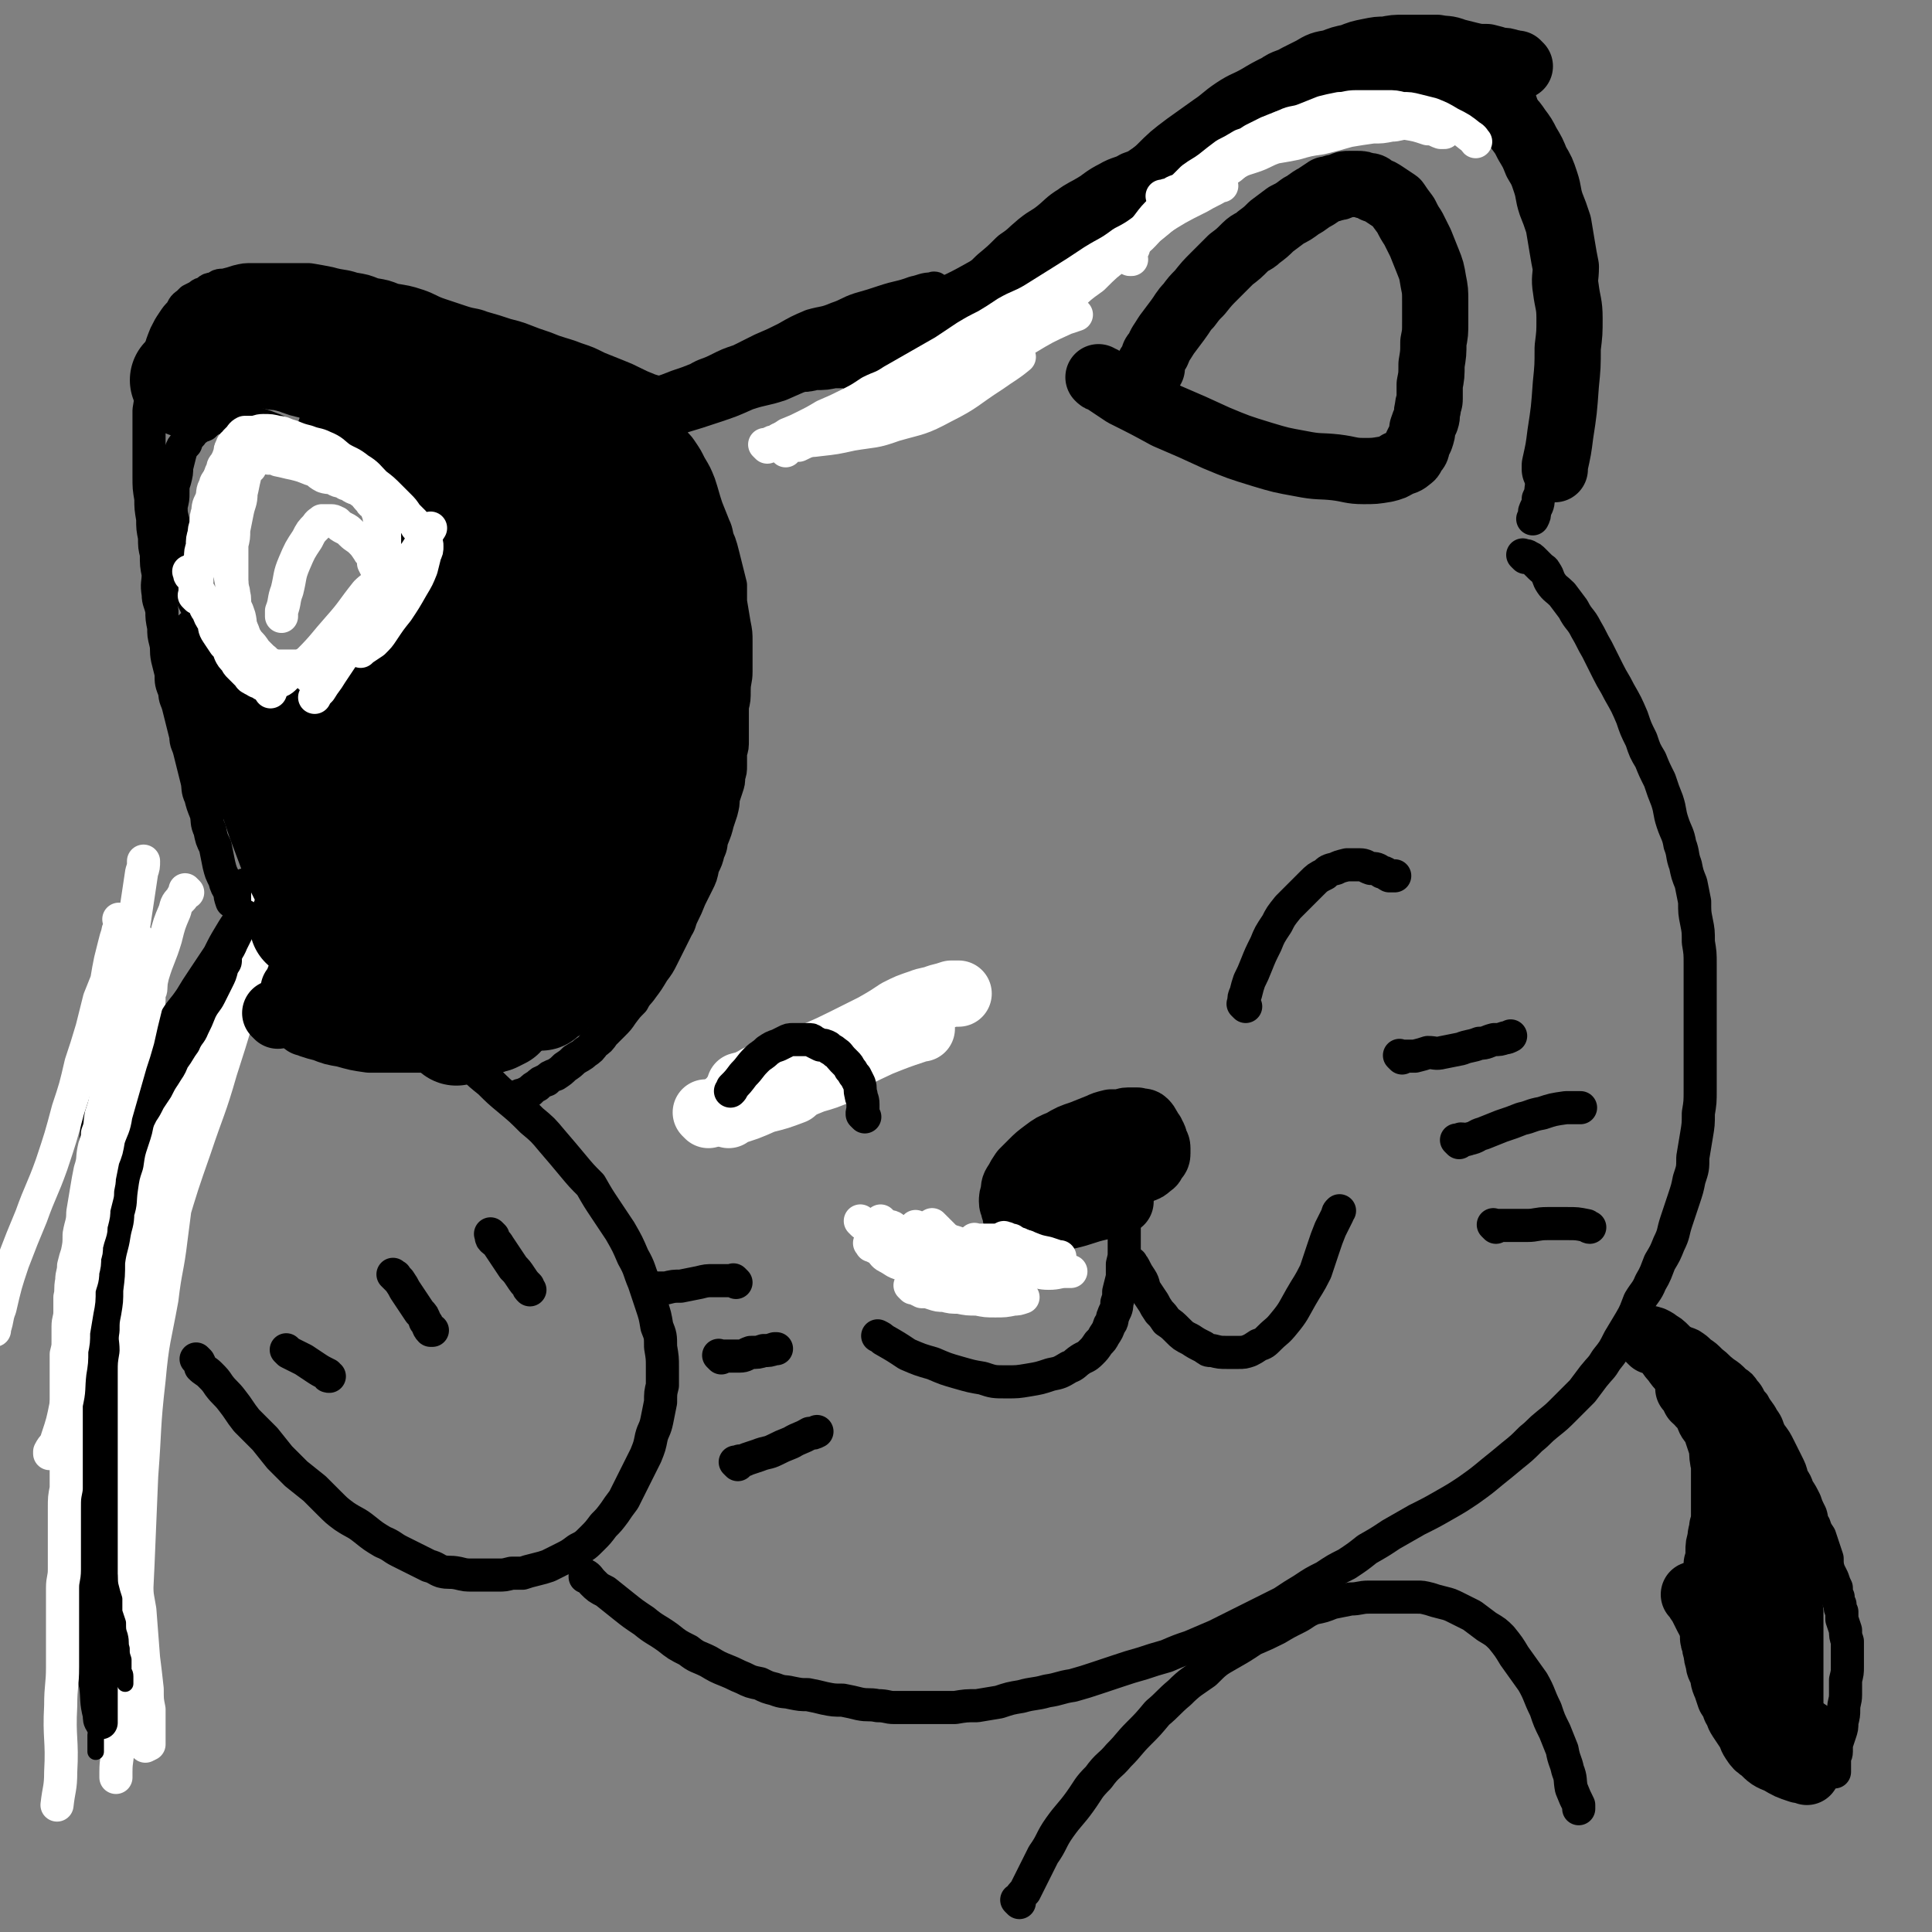 <svg viewBox='0 0 1050 1050' version='1.1' xmlns='http://www.w3.org/2000/svg' xmlns:xlink='http://www.w3.org/1999/xlink'><rect x="0" y="0" width="1050" height="1050" fill="#808080" stroke="none"/><g fill='none' stroke='#000000' stroke-width='18' stroke-linecap='round' stroke-linejoin='round'><path d='M297,231c-1,-1 -1,-1 -1,-1 -1,-1 0,0 0,0 0,0 0,0 0,0 1,0 1,0 1,0 3,0 3,1 6,0 4,-1 4,-3 9,-4 5,-2 5,0 11,-2 6,-1 6,-1 12,-3 6,-1 6,-1 11,-3 6,-2 6,-2 11,-4 6,-2 6,-2 11,-4 6,-2 6,-2 11,-4 5,-3 5,-2 11,-5 6,-3 6,-3 12,-5 6,-3 6,-3 12,-6 7,-3 7,-3 13,-6 7,-4 7,-4 14,-7 7,-2 7,-1 14,-4 6,-2 6,-3 12,-5 7,-2 7,-2 13,-4 9,-3 9,-2 17,-5 5,-1 5,-2 10,-2 1,-1 1,0 1,0 '/><path d='M304,243c-1,-1 -1,-1 -1,-1 -1,-1 0,0 0,0 0,0 0,0 0,0 1,0 1,0 1,0 2,0 2,0 4,0 3,0 3,0 6,0 5,-1 5,-1 10,-3 6,-1 6,-1 12,-2 8,-2 8,-2 16,-4 9,-3 8,-4 17,-6 10,-3 10,-3 19,-6 9,-3 9,-3 18,-7 9,-3 9,-2 18,-5 9,-4 9,-4 19,-8 9,-3 9,-3 18,-7 9,-3 8,-4 18,-7 15,-6 15,-5 30,-11 7,-3 7,-3 14,-6 1,-1 1,-1 2,-1 '/><path d='M366,220c-1,-1 -1,-1 -1,-1 -1,-1 0,0 0,0 1,0 1,-1 2,-1 1,-1 1,-2 3,-3 3,-2 3,-2 6,-3 5,-3 6,-3 11,-5 7,-3 7,-2 15,-5 8,-3 8,-4 16,-7 10,-3 10,-3 20,-7 9,-3 9,-3 18,-7 8,-3 9,-2 16,-5 10,-4 10,-4 19,-8 11,-5 12,-4 23,-9 13,-6 13,-7 25,-13 12,-5 12,-4 23,-9 10,-5 9,-5 19,-10 2,-1 2,-1 5,-2 '/><path d='M437,204c-1,-1 -1,-1 -1,-1 -1,-1 0,0 0,0 0,0 0,0 0,0 1,0 1,0 2,-1 1,0 1,-1 3,-1 4,-3 4,-3 8,-5 6,-3 6,-3 12,-5 7,-3 7,-2 13,-5 7,-2 7,-3 14,-6 6,-2 7,-2 13,-5 6,-3 6,-3 12,-6 6,-3 6,-2 12,-5 5,-3 5,-3 9,-6 4,-2 4,-3 8,-5 4,-3 4,-2 8,-4 4,-3 4,-4 8,-6 4,-3 5,-3 9,-6 4,-2 4,-3 8,-5 4,-3 4,-3 8,-5 3,-2 3,-2 7,-5 3,-2 2,-3 5,-5 3,-2 3,-1 5,-3 3,-2 3,-2 5,-4 2,-1 1,-1 3,-2 0,0 1,0 1,0 '/><path d='M466,206c-1,-1 -1,-1 -1,-1 -1,-1 0,0 0,0 0,0 0,0 0,0 1,0 1,0 3,0 2,-1 2,-1 4,-2 4,-3 4,-3 8,-5 5,-3 5,-3 10,-6 5,-2 5,-2 10,-5 6,-3 6,-3 11,-6 5,-3 5,-3 9,-6 5,-3 6,-3 10,-6 4,-2 4,-3 8,-6 5,-3 5,-2 9,-6 5,-3 5,-3 9,-7 4,-3 4,-3 8,-6 4,-2 4,-2 7,-5 3,-2 3,-2 6,-4 3,-3 3,-3 6,-6 4,-3 4,-3 7,-5 4,-4 4,-4 8,-7 3,-3 4,-3 7,-6 4,-3 4,-3 7,-6 4,-2 4,-2 7,-5 4,-3 4,-3 7,-6 3,-2 4,-2 7,-4 3,-2 2,-3 5,-5 2,-2 2,-3 5,-5 2,-2 3,-1 6,-3 3,-2 3,-2 6,-4 3,-2 3,-2 6,-4 3,-2 3,-1 6,-3 3,-2 3,-2 6,-4 3,-2 3,-1 7,-3 3,-2 2,-2 6,-3 3,-1 3,-1 7,-2 3,-1 3,-1 6,-2 3,-2 3,-3 7,-5 4,-1 4,-1 7,-3 4,-1 4,0 7,-1 5,-1 5,-2 9,-4 4,-1 4,-1 8,-3 4,-1 4,0 8,-1 3,-1 3,-1 6,-2 3,-1 3,0 7,-1 3,-1 3,0 6,-1 3,0 3,0 7,-1 3,-1 3,-1 6,-2 3,-1 3,-1 6,-1 2,0 2,0 5,0 2,0 2,0 4,0 2,0 2,0 3,0 1,0 1,0 3,0 1,0 1,0 2,0 1,0 1,0 3,0 1,0 1,0 2,0 1,0 1,0 3,1 1,0 1,0 2,1 0,1 0,1 1,1 1,1 1,1 2,1 1,1 1,0 2,1 1,1 0,1 2,3 0,1 1,0 2,2 0,1 0,1 1,3 0,1 0,1 1,2 1,2 1,2 2,4 1,3 1,3 2,5 1,3 1,3 2,6 1,4 0,4 2,8 1,5 2,5 3,9 1,6 1,6 2,12 0,6 1,6 2,11 1,7 0,7 2,13 1,7 1,7 3,14 1,6 0,6 1,13 0,6 0,6 1,12 0,6 0,6 1,12 1,5 1,5 1,10 0,5 0,5 0,11 0,5 0,5 0,11 0,5 -1,5 -1,11 0,4 0,4 0,9 0,4 0,4 0,8 0,3 0,3 -1,7 0,3 0,3 0,7 0,4 0,4 -1,9 -1,5 -1,5 -2,9 -1,5 -1,5 -2,10 -1,4 0,4 -2,8 0,4 -1,4 -2,7 0,2 0,2 -1,4 0,0 0,0 0,0 '/><path d='M829,303c-1,-1 -1,-1 -1,-1 -1,-1 0,0 0,0 0,0 0,0 0,0 0,0 0,0 0,0 -1,-1 0,0 0,0 0,0 1,0 1,0 1,0 1,0 2,1 1,0 1,0 3,2 1,1 1,1 3,3 2,2 2,1 3,3 2,3 1,3 3,6 2,3 3,3 6,6 3,4 3,4 6,8 3,6 4,5 7,11 3,5 3,6 6,11 3,6 3,6 6,12 3,6 3,5 6,11 4,7 4,7 7,14 2,6 2,6 5,12 2,6 2,6 5,11 2,5 2,5 5,11 2,6 2,6 4,11 2,6 1,6 3,12 2,6 3,6 4,12 2,5 1,6 3,11 1,5 1,5 3,10 1,5 1,5 2,10 0,6 0,6 1,11 1,5 1,5 1,11 1,6 1,6 1,12 0,6 0,6 0,12 0,5 0,5 0,9 0,6 0,6 0,12 0,5 0,5 0,11 0,6 0,6 0,11 0,7 0,7 0,13 0,7 0,7 -1,13 0,6 0,6 -1,12 -1,6 -1,6 -2,12 0,6 0,6 -2,12 -1,5 -1,5 -3,11 -2,6 -2,6 -4,12 -2,6 -1,6 -4,12 -2,5 -2,5 -5,10 -2,5 -2,6 -5,11 -2,5 -3,5 -6,10 -2,5 -2,6 -5,11 -3,5 -3,5 -6,10 -3,6 -3,6 -7,11 -3,5 -3,4 -7,9 -3,4 -3,4 -6,8 -5,5 -5,5 -10,10 -4,4 -4,4 -9,8 -5,4 -4,4 -9,8 -5,5 -5,5 -10,9 -6,5 -6,5 -11,9 -6,5 -6,5 -13,10 -6,4 -6,4 -13,8 -7,4 -7,4 -15,8 -7,4 -7,4 -14,8 -6,4 -6,4 -13,8 -5,4 -5,4 -11,8 -6,3 -6,3 -12,7 -6,3 -6,3 -12,7 -5,3 -5,3 -11,7 -6,3 -6,3 -12,6 -6,3 -6,3 -12,6 -6,3 -6,3 -12,6 -7,3 -7,3 -14,6 -6,2 -6,2 -13,5 -7,2 -7,2 -13,4 -7,2 -7,2 -13,4 -6,2 -6,2 -12,4 -6,2 -6,2 -13,4 -7,1 -7,2 -14,3 -7,2 -7,1 -14,3 -6,1 -6,1 -12,3 -6,1 -6,1 -12,2 -6,0 -6,0 -12,1 -6,0 -6,0 -12,0 -5,0 -5,0 -11,0 -5,0 -5,0 -10,0 -4,0 -4,-1 -9,-1 -5,-1 -5,0 -10,-1 -4,-1 -4,-1 -9,-2 -5,0 -5,0 -10,-1 -4,-1 -4,-1 -9,-2 -4,0 -4,0 -9,-1 -4,-1 -4,0 -9,-2 -4,-1 -4,-1 -8,-3 -5,-1 -5,-1 -9,-3 -5,-2 -4,-2 -9,-4 -5,-2 -5,-2 -10,-5 -6,-3 -6,-2 -11,-6 -6,-3 -6,-3 -11,-7 -7,-5 -7,-4 -13,-9 -6,-4 -6,-4 -11,-8 -5,-4 -5,-4 -10,-8 -4,-2 -4,-2 -7,-5 -2,-2 -2,-3 -4,-4 0,0 0,1 0,1 '/><path d='M373,222c-1,-1 -1,-1 -1,-1 -1,-1 0,0 0,0 0,0 0,0 0,0 -1,0 -1,0 -2,-1 -2,-1 -2,-1 -4,-2 -3,-2 -3,-2 -6,-4 -3,-1 -4,-1 -7,-2 -5,-2 -5,-2 -9,-4 -4,-2 -4,-2 -9,-4 -5,-2 -5,-2 -10,-4 -6,-3 -6,-3 -12,-5 -5,-2 -6,-2 -12,-4 -5,-2 -5,-2 -11,-4 -8,-3 -7,-3 -15,-5 -6,-2 -6,-2 -13,-4 -5,-2 -5,-1 -11,-3 -6,-2 -6,-2 -12,-4 -6,-2 -6,-3 -12,-5 -6,-2 -7,-2 -13,-3 -5,-2 -5,-2 -11,-3 -5,-2 -5,-2 -11,-3 -6,-2 -6,-1 -13,-3 -5,-1 -5,-1 -11,-2 -6,0 -6,0 -12,0 -5,0 -5,0 -10,0 -4,0 -4,0 -9,0 -4,0 -4,0 -8,1 -3,1 -3,1 -7,2 -3,0 -3,0 -5,2 -3,0 -3,0 -5,2 -2,1 -2,0 -4,2 -2,1 -2,1 -4,2 -1,1 -1,1 -2,2 -3,2 -2,2 -4,5 -2,2 -2,2 -4,5 -2,3 -2,3 -4,7 -2,5 -2,5 -3,9 -2,6 -1,6 -2,11 -2,5 -2,5 -3,10 0,5 0,5 -1,11 0,5 0,5 0,11 0,6 0,6 0,12 0,6 0,6 0,13 0,6 0,6 1,12 0,5 0,5 1,11 0,5 0,5 1,10 0,5 0,5 1,9 0,6 0,6 1,11 0,5 -1,5 0,11 0,4 1,4 2,9 0,4 0,4 1,9 0,4 0,4 1,8 1,4 0,4 1,9 1,4 1,4 2,8 0,5 0,5 2,10 0,4 1,4 2,8 1,4 1,4 2,8 1,4 1,4 2,8 0,4 1,4 2,8 1,4 1,4 2,8 1,4 1,4 2,8 1,4 0,5 2,9 1,4 1,4 3,9 1,4 0,5 2,9 1,5 1,5 3,9 1,5 1,5 2,10 1,4 1,4 3,8 1,4 1,3 3,7 0,2 0,2 1,5 0,0 0,0 0,0 '/><path d='M159,474c-1,-1 -1,-2 -1,-1 -1,0 0,0 0,1 0,1 0,1 0,2 0,1 0,1 0,2 0,3 0,3 -1,6 -1,3 -1,3 -2,6 -1,4 -1,4 -2,8 -2,5 -1,5 -3,10 -2,5 -2,5 -5,10 -3,6 -3,6 -6,13 -4,5 -4,5 -7,10 -4,5 -4,5 -7,11 -4,6 -4,5 -8,11 -4,7 -4,7 -8,13 -4,6 -4,6 -8,13 -3,5 -3,5 -6,11 -4,5 -4,5 -7,11 -3,6 -3,6 -7,12 -3,6 -2,7 -5,12 -2,5 -3,5 -5,9 -2,6 -2,6 -4,11 -2,4 -2,4 -3,8 -2,5 -1,5 -3,9 -1,5 -1,5 -2,9 0,5 0,5 -1,9 0,5 0,5 -1,9 -1,5 -1,5 -1,10 0,5 0,5 0,10 0,7 0,7 0,13 0,6 0,6 0,12 0,5 0,5 0,10 0,6 0,6 1,12 0,7 0,7 1,14 1,7 1,7 1,14 0,6 0,6 1,12 0,6 0,6 1,12 0,6 0,6 1,13 0,6 0,6 0,13 0,6 0,6 1,12 0,7 1,7 2,15 0,7 0,7 1,15 0,6 1,6 2,13 0,6 0,6 1,12 0,5 1,5 2,10 0,4 0,4 1,8 1,3 1,3 1,6 0,2 0,2 0,4 0,0 0,0 0,0 0,0 0,0 0,0 '/></g>
<g fill='none' stroke='#FFFFFF' stroke-width='18' stroke-linecap='round' stroke-linejoin='round'><path d='M151,474c-1,-1 -1,-1 -1,-1 -1,-1 0,0 0,0 0,0 0,0 0,0 0,2 0,2 -1,4 0,6 0,6 -1,11 -4,11 -4,10 -8,21 -4,11 -4,11 -8,22 -4,9 -4,9 -8,18 -4,9 -5,9 -9,19 -5,10 -5,10 -9,20 -5,11 -4,11 -8,22 -4,11 -4,11 -7,22 -3,9 -3,9 -6,18 -3,10 -3,10 -5,19 -2,10 -1,10 -3,19 -2,10 -2,10 -4,20 -2,10 -2,10 -3,20 -1,9 -1,9 -3,17 -1,8 -1,8 -2,15 0,8 0,8 0,15 0,7 0,7 0,13 0,7 0,7 0,14 0,7 0,7 0,14 0,7 0,7 1,13 0,7 1,7 2,14 0,7 0,7 1,14 0,6 1,6 2,13 0,5 0,5 1,11 0,5 0,5 0,10 0,5 0,5 1,10 0,5 0,5 1,9 0,4 1,4 1,8 0,3 0,3 0,6 0,2 0,2 0,4 0,1 1,1 1,2 0,0 0,0 0,1 0,0 0,0 0,0 0,0 0,-1 0,-1 0,-4 -1,-3 -1,-7 -2,-23 -3,-23 -4,-46 -2,-28 -2,-28 -3,-55 -1,-20 0,-20 -1,-40 -1,-16 -1,-16 -1,-32 -1,-21 -1,-21 -1,-42 0,-22 0,-22 1,-43 1,-23 0,-23 2,-46 1,-21 1,-21 2,-41 1,-12 1,-12 2,-25 1,-7 1,-7 2,-14 0,-4 0,-4 1,-8 0,-2 0,-2 1,-4 0,-1 0,-1 0,-2 0,0 0,0 0,0 0,0 0,0 0,0 0,4 0,4 0,8 0,12 0,12 -1,24 -1,21 -1,21 -2,42 -1,22 -2,22 -3,45 -1,20 -2,20 -3,41 0,22 0,22 0,43 0,20 0,20 0,40 0,17 0,17 1,34 0,14 0,14 0,28 0,10 0,10 0,21 0,8 1,8 2,16 0,8 0,8 1,15 0,6 0,6 0,12 0,5 0,5 1,9 0,4 0,4 0,7 0,2 0,2 0,4 0,1 0,1 0,3 0,0 0,0 0,0 0,0 0,0 0,0 -1,-2 0,-2 0,-4 1,-10 1,-10 1,-21 1,-21 1,-21 2,-42 1,-24 1,-24 2,-48 2,-26 1,-26 4,-52 2,-22 3,-22 7,-44 2,-17 3,-16 5,-33 2,-15 2,-16 4,-31 2,-13 2,-13 4,-26 2,-12 2,-12 4,-24 2,-11 2,-11 4,-23 2,-8 2,-8 4,-16 2,-7 2,-7 4,-13 2,-7 3,-7 5,-13 3,-7 2,-7 5,-13 2,-6 3,-6 5,-11 3,-5 3,-5 5,-10 2,-4 2,-4 4,-8 2,-2 2,-1 4,-4 1,-1 0,-1 1,-3 0,0 0,-1 0,0 0,0 0,1 0,2 -1,6 -1,6 -2,12 -4,20 -4,20 -9,39 -7,26 -7,26 -15,51 -6,21 -7,21 -14,42 -7,20 -7,20 -13,40 -5,18 -4,18 -9,36 -2,10 -2,10 -4,20 -1,6 -1,6 -3,13 0,3 -1,3 -2,6 0,1 0,1 0,3 0,0 0,0 0,0 0,0 0,0 0,0 0,0 -1,0 0,0 0,-5 0,-5 1,-10 2,-17 1,-17 4,-34 5,-28 5,-28 12,-55 6,-23 6,-23 14,-46 5,-16 6,-16 13,-32 7,-14 8,-13 15,-27 7,-14 7,-14 14,-28 4,-11 5,-11 9,-21 3,-5 3,-5 5,-11 1,-3 1,-2 3,-5 0,-2 0,-2 1,-4 0,0 0,0 0,-1 0,0 0,0 0,0 0,0 0,0 0,0 -3,4 -3,3 -6,7 -8,15 -8,16 -15,31 -13,23 -14,23 -25,46 -10,21 -10,21 -18,42 -10,23 -10,23 -18,47 -6,18 -5,19 -10,38 -3,11 -3,11 -6,22 -1,7 -1,7 -3,14 -1,2 0,2 -1,5 0,1 -1,1 -1,2 0,0 0,0 0,0 1,-2 0,-2 1,-4 4,-14 4,-14 9,-28 8,-26 7,-26 16,-52 10,-27 11,-27 22,-54 10,-23 10,-23 20,-45 8,-17 7,-17 15,-34 3,-8 4,-8 8,-16 2,-5 2,-5 4,-9 0,-2 0,-2 1,-4 0,0 0,0 0,-1 0,0 0,0 0,0 -3,3 -3,3 -6,6 -12,14 -13,14 -24,30 -16,23 -16,23 -30,47 -8,16 -8,16 -15,32 -6,15 -6,15 -10,31 -5,19 -5,19 -7,38 -3,19 -2,19 -3,38 -2,17 -2,17 -3,34 -1,17 -1,17 -2,34 0,15 0,15 0,30 0,17 0,17 1,34 0,18 1,18 2,36 1,18 1,18 2,37 0,14 0,14 0,27 0,11 0,11 0,21 0,6 -1,6 -1,13 0,1 0,1 0,3 0,0 0,0 0,0 '/><path d='M88,608c-1,-1 -1,-1 -1,-1 -1,-1 0,0 0,0 0,0 0,0 0,0 0,2 0,2 -1,5 -1,7 -2,7 -3,15 -2,11 -2,11 -4,22 -2,12 -2,12 -4,24 -1,12 -2,12 -3,24 0,12 0,12 0,24 0,12 -1,12 -1,25 0,13 0,13 0,26 0,15 1,15 1,30 0,13 0,13 0,27 0,11 1,11 2,23 0,12 0,12 2,23 1,13 1,13 2,26 1,8 1,8 2,17 0,6 0,6 1,11 0,5 0,5 0,9 0,3 0,3 0,6 0,2 0,3 0,4 '/><path d='M79,949c-1,-1 -1,-1 -1,-1 -1,-1 -1,-1 -1,-2 -1,-7 -1,-7 -2,-14 -1,-19 -1,-19 -3,-37 -1,-20 -2,-20 -3,-39 -1,-17 -1,-17 -2,-33 -1,-24 -2,-24 -3,-47 -1,-26 -1,-26 -2,-53 0,-28 0,-28 1,-56 0,-20 1,-20 3,-41 1,-11 1,-11 3,-23 1,-9 1,-9 3,-18 1,-8 1,-8 3,-16 1,-7 1,-7 3,-14 1,-5 0,-5 1,-9 1,-3 1,-3 2,-6 0,-1 1,-1 1,-3 0,0 0,-1 0,-1 0,0 0,0 0,0 0,2 0,2 -1,4 0,6 0,6 -1,13 -3,14 -4,14 -6,29 -2,12 -3,12 -4,25 -2,14 -2,14 -3,28 -1,16 -1,16 -2,32 0,15 0,15 0,30 0,15 0,15 0,30 0,13 0,13 0,27 0,11 0,11 0,22 0,11 0,11 1,23 0,9 0,9 0,19 0,7 0,7 0,14 0,5 0,5 0,9 0,2 0,2 0,4 0,1 0,1 0,3 0,1 0,1 0,1 0,1 0,0 0,-1 -1,-7 -1,-7 -2,-14 -4,-25 -5,-25 -7,-50 -3,-25 -3,-25 -3,-50 0,-21 0,-21 1,-42 1,-17 1,-17 3,-35 1,-14 1,-14 2,-29 2,-15 2,-15 3,-31 2,-18 1,-18 3,-35 2,-24 2,-24 5,-48 3,-20 3,-20 6,-40 1,-3 1,-3 1,-6 '/></g>
<g fill='none' stroke='#000000' stroke-width='9' stroke-linecap='round' stroke-linejoin='round'><path d='M133,478c-1,-1 -1,-1 -1,-1 -1,-1 0,0 0,0 0,0 0,0 0,0 0,1 0,1 0,1 0,2 0,2 0,4 0,2 0,2 0,4 0,3 0,3 0,6 0,4 -1,4 -1,7 0,3 0,3 0,7 -1,3 -1,3 -2,7 -1,4 -1,4 -2,7 0,4 0,4 -2,7 -1,4 -1,4 -3,8 -2,4 -2,4 -4,8 -2,4 -3,4 -5,8 -2,5 -2,5 -4,9 -2,5 -3,4 -5,9 -3,4 -3,5 -6,9 -2,5 -2,4 -5,9 -2,3 -2,3 -4,7 -2,3 -2,3 -4,6 -2,4 -2,4 -4,7 -2,4 -2,4 -4,8 -1,4 -2,4 -3,8 -2,6 -2,6 -4,13 -1,5 -1,5 -3,10 -1,5 -1,4 -3,9 -1,5 -1,5 -3,10 -1,6 -1,6 -2,11 -1,5 -1,5 -3,10 -1,5 -1,5 -2,9 -1,4 -1,4 -2,8 0,5 0,5 0,9 0,5 -1,5 -1,9 0,5 0,5 0,9 0,5 -1,5 -1,10 0,4 0,4 0,8 0,5 0,5 0,9 0,5 0,5 0,10 0,5 0,5 1,9 0,4 0,4 1,8 0,3 0,3 0,7 0,4 0,4 1,8 0,4 0,4 1,8 0,5 0,5 1,9 0,5 0,5 0,10 0,5 0,5 0,9 1,6 2,6 3,11 0,4 0,4 1,8 1,4 0,4 1,8 1,4 1,4 2,7 0,3 0,3 0,7 1,3 1,3 2,6 0,4 0,4 1,7 1,4 0,4 1,7 0,3 0,3 1,6 0,3 0,3 0,6 0,1 1,1 1,3 0,1 0,1 0,3 0,0 0,0 0,1 0,0 0,0 0,0 '/><path d='M130,492c-1,-1 -1,-1 -1,-1 -1,-1 0,0 0,0 0,0 0,1 0,1 -1,2 -1,3 -2,5 -3,4 -3,4 -6,9 -3,5 -3,5 -6,11 -4,6 -4,6 -8,12 -4,6 -4,6 -7,11 -4,6 -5,6 -8,11 -4,6 -4,6 -7,12 -3,5 -3,5 -5,11 -4,6 -4,6 -7,12 -2,5 -2,5 -5,10 -2,4 -2,4 -4,8 -2,4 -2,4 -3,8 -2,4 -2,5 -3,9 -2,4 -2,4 -4,9 -1,4 -1,4 -2,8 -1,4 -1,4 -2,7 -1,5 0,5 -1,9 -1,5 -1,5 -2,10 -1,6 -1,6 -2,12 -1,9 -1,9 -2,19 -1,8 -1,8 -3,17 0,6 -1,6 -1,12 0,5 0,5 0,10 0,5 0,5 -1,11 -1,5 -1,5 -1,11 -1,7 0,7 0,15 0,6 0,6 0,11 0,6 0,6 1,12 0,6 0,6 1,12 0,7 0,7 1,14 0,8 1,8 2,16 0,6 0,6 1,12 0,5 1,5 2,10 1,6 1,6 2,12 1,7 1,7 2,13 0,6 0,6 1,12 0,5 1,5 1,11 1,5 1,5 2,10 0,4 0,4 1,8 0,4 0,4 0,7 0,6 -1,6 -2,12 0,4 0,4 0,8 0,0 0,0 0,1 '/></g>
<g fill='none' stroke='#000000' stroke-width='18' stroke-linecap='round' stroke-linejoin='round'><path d='M134,499c-1,-1 -1,-1 -1,-1 -1,-1 0,0 0,0 0,1 -1,1 -1,2 -2,2 -2,2 -2,4 -2,4 -2,4 -4,8 -2,5 -3,5 -6,9 -2,4 -2,3 -5,7 -2,4 -2,5 -5,9 -2,4 -3,4 -6,8 -3,5 -3,5 -6,10 -3,6 -3,6 -6,11 -3,6 -3,6 -5,11 -3,6 -3,6 -5,12 -2,4 -2,4 -4,9 -1,5 -1,5 -3,10 -1,6 -1,6 -3,12 -2,6 -2,6 -3,13 -2,6 -2,6 -3,13 -1,7 0,7 -2,13 0,6 -1,6 -2,12 -1,7 -2,7 -3,15 0,7 0,7 -1,15 0,6 0,6 -1,12 -1,5 -1,5 -1,10 -1,6 0,6 0,11 -1,6 -1,6 -1,12 0,5 0,5 0,10 0,6 0,6 0,13 0,6 0,6 0,13 0,7 0,7 0,13 0,7 0,7 0,14 0,8 0,8 0,15 0,7 0,7 0,14 0,5 0,5 0,11 0,4 0,4 0,8 0,5 0,5 0,10 0,5 0,5 0,10 0,5 0,5 0,9 0,4 0,4 0,9 0,4 0,4 0,9 0,4 0,4 0,8 0,3 0,3 0,6 0,2 0,2 0,4 0,2 0,2 0,4 0,1 0,1 0,3 0,1 0,1 0,2 0,1 0,1 0,3 0,0 0,0 0,0 0,1 0,1 0,1 0,1 0,2 0,1 -1,-1 -1,-2 -1,-4 -2,-8 -1,-8 -2,-16 -3,-14 -4,-14 -5,-28 -2,-13 -1,-13 -2,-25 0,-13 0,-13 -1,-26 0,-14 0,-14 0,-27 0,-11 1,-11 1,-21 0,-11 0,-11 0,-22 0,-9 0,-9 0,-18 0,-9 1,-9 1,-17 0,-8 0,-8 0,-16 0,-10 0,-10 0,-19 0,-12 0,-12 1,-23 0,-12 0,-12 2,-25 0,-9 0,-9 2,-19 1,-9 1,-9 2,-19 1,-9 1,-10 3,-19 2,-9 2,-9 4,-18 1,-4 1,-4 2,-8 0,0 0,0 0,0 '/><path d='M108,740c-1,-1 -1,-1 -1,-1 -1,-1 0,0 0,0 1,1 1,1 1,1 1,2 1,2 1,3 2,2 3,2 5,4 3,3 3,3 5,6 3,4 4,4 7,8 4,5 4,6 8,11 5,5 5,5 10,10 4,5 4,5 8,10 4,4 4,4 9,9 5,4 5,4 10,8 4,4 4,4 8,8 4,4 4,4 8,7 6,4 6,3 11,7 5,4 5,4 10,7 5,2 5,3 9,5 4,2 4,2 8,4 4,2 4,2 8,4 4,1 4,2 7,3 4,1 4,0 9,1 4,1 4,1 8,1 3,0 3,0 7,0 3,0 3,0 7,0 3,0 3,0 7,-1 3,0 3,0 6,0 3,-1 3,-1 7,-2 4,-1 4,-1 7,-2 4,-2 4,-2 8,-4 4,-2 4,-2 8,-5 4,-2 4,-2 8,-6 3,-3 3,-3 6,-7 3,-3 3,-3 6,-7 2,-3 2,-3 5,-7 2,-4 2,-4 4,-8 2,-4 2,-4 4,-8 2,-4 2,-4 4,-8 2,-5 2,-5 3,-10 1,-4 2,-4 3,-9 1,-5 1,-5 2,-10 0,-5 0,-5 1,-9 0,-5 0,-5 0,-10 0,-5 0,-5 -1,-11 0,-6 0,-6 -2,-11 -1,-6 -1,-6 -3,-12 -2,-6 -2,-6 -4,-12 -3,-7 -2,-7 -6,-14 -3,-7 -3,-7 -7,-14 -4,-6 -4,-6 -8,-12 -4,-6 -4,-6 -8,-13 -5,-5 -5,-5 -10,-11 -5,-6 -5,-6 -11,-13 -5,-6 -5,-6 -11,-11 -6,-6 -6,-6 -12,-11 -6,-5 -6,-5 -11,-10 -5,-4 -5,-4 -9,-8 -3,-2 -3,-2 -6,-5 0,0 0,0 -1,0 '/><path d='M554,1034c-1,-1 -1,-1 -1,-1 -1,-1 0,0 0,0 0,0 0,0 0,0 1,0 1,0 1,-1 1,-2 1,-2 3,-4 2,-4 2,-4 4,-8 3,-6 3,-6 6,-12 5,-7 4,-8 9,-15 5,-7 6,-7 11,-14 5,-7 4,-7 10,-13 5,-7 6,-6 11,-12 6,-6 5,-6 11,-12 5,-5 5,-5 10,-11 6,-5 6,-6 12,-11 6,-6 7,-6 14,-11 6,-6 6,-6 13,-10 7,-4 7,-4 13,-8 7,-3 7,-3 13,-6 5,-3 5,-3 11,-6 4,-2 4,-3 9,-5 5,-1 5,-1 10,-3 5,-1 5,-1 10,-2 5,0 5,-1 10,-1 5,0 5,0 9,0 5,0 5,0 9,0 4,0 4,0 8,0 3,0 3,0 7,1 3,1 3,1 7,2 4,1 4,1 8,3 4,2 4,2 8,4 4,3 4,3 8,6 5,3 5,3 8,6 4,5 4,5 7,10 5,7 5,7 10,14 4,7 3,7 7,15 2,6 2,6 5,12 2,5 2,5 4,10 1,6 2,6 3,11 2,5 1,5 2,10 2,5 2,5 4,9 0,1 0,1 0,2 '/><path d='M901,726c-1,-1 -1,-1 -1,-1 -1,-1 0,0 0,0 0,0 0,0 0,0 1,0 1,0 1,0 1,0 1,0 2,0 2,0 2,0 4,1 1,0 1,0 3,1 2,0 2,1 4,2 2,1 3,1 5,2 3,2 3,2 5,4 3,2 3,2 6,5 4,3 3,3 7,6 3,2 3,2 6,5 3,2 3,2 5,5 3,3 2,4 5,7 2,4 3,4 5,8 3,4 2,4 4,8 3,4 3,4 5,8 2,4 2,4 4,8 2,4 2,4 3,8 2,3 2,3 3,6 2,3 2,3 4,7 1,3 1,3 3,7 1,3 0,3 2,6 1,3 1,3 3,6 1,3 1,3 2,6 1,3 1,3 2,6 0,3 0,4 1,7 1,2 1,2 2,4 1,3 1,3 2,5 0,3 0,3 1,5 0,2 0,2 1,4 0,2 0,2 1,4 0,2 0,2 0,4 1,3 1,3 2,6 0,3 0,3 1,6 0,3 0,3 0,7 0,3 0,3 0,7 0,3 0,3 -1,7 0,4 0,4 0,8 0,4 -1,4 -1,8 0,3 0,3 -1,7 0,3 0,3 -1,6 -1,3 -1,3 -2,6 0,2 0,2 0,4 0,2 -1,2 -1,4 0,2 0,2 0,4 0,1 0,1 0,3 0,0 0,0 0,0 '/><path d='M360,232c-1,-1 -1,-1 -1,-1 -1,-1 0,0 0,0 1,1 1,1 1,1 2,2 2,2 4,4 1,2 1,2 3,5 2,2 2,2 4,5 2,3 2,3 4,7 3,5 3,5 5,10 2,6 2,7 4,13 2,5 2,5 4,10 2,4 1,5 3,9 1,3 1,3 2,7 1,4 1,4 2,8 1,4 1,4 2,8 0,5 0,5 0,9 1,6 1,6 2,12 1,5 1,5 1,10 0,4 0,4 0,8 0,4 0,4 0,8 0,5 -1,5 -1,10 0,5 0,5 -1,9 0,5 0,5 0,9 0,5 0,5 0,9 0,4 0,4 -1,7 0,3 0,3 0,7 0,3 0,3 -1,6 0,3 0,3 -1,6 -1,3 -1,3 -2,6 0,3 0,3 -1,7 -1,3 -1,3 -2,6 -1,4 -1,4 -3,9 -1,3 0,3 -2,7 -1,4 -1,4 -3,8 -1,5 -1,5 -3,9 -2,4 -2,4 -4,8 -2,5 -2,5 -4,9 -2,4 -1,4 -3,7 -2,4 -2,4 -4,8 -2,4 -2,4 -4,8 -2,4 -2,4 -5,8 -3,5 -3,5 -6,9 -2,3 -3,3 -5,7 -3,3 -3,3 -6,7 -2,3 -2,3 -5,6 -2,2 -2,2 -5,5 -2,3 -2,3 -5,5 -2,3 -2,3 -5,5 -2,2 -3,2 -6,4 -2,2 -2,2 -5,4 -2,2 -2,2 -5,4 -3,1 -3,1 -5,3 -3,1 -3,1 -5,3 -2,1 -2,1 -4,3 -2,1 -2,1 -4,2 -1,0 -1,0 -3,1 0,0 0,0 0,0 0,0 0,0 0,0 '/><path d='M267,307c-1,-1 -1,-1 -1,-1 -1,-1 0,0 0,0 0,0 0,0 0,0 0,0 0,0 0,0 -1,-1 -1,-1 -1,-1 -2,-1 -2,-1 -4,-3 -2,-1 -2,-1 -4,-2 -3,-2 -3,-2 -5,-4 -3,-2 -3,-2 -6,-5 -4,-2 -4,-3 -7,-6 -5,-3 -5,-3 -10,-7 -4,-3 -4,-3 -9,-7 -5,-3 -5,-3 -11,-7 -5,-3 -5,-3 -11,-6 -6,-3 -6,-3 -11,-6 -6,-2 -6,-2 -11,-5 -7,-4 -7,-4 -14,-7 -6,-3 -6,-3 -12,-6 -5,-2 -5,-2 -11,-4 -4,-1 -4,-1 -8,-2 -3,-1 -3,-1 -7,-1 -2,0 -2,0 -5,0 -2,0 -2,0 -4,1 -2,1 -2,1 -4,3 -2,1 -2,0 -4,2 -2,1 -2,1 -3,3 -2,2 -2,2 -3,5 -2,2 -2,2 -3,5 -1,4 -1,4 -2,8 0,3 0,3 -1,7 -1,3 -1,3 -1,7 0,3 0,3 -1,7 0,4 0,4 1,8 0,4 0,4 0,8 1,3 1,3 2,7 0,4 1,4 2,8 1,4 1,4 2,9 1,3 1,3 3,7 2,4 2,4 4,8 2,2 2,2 4,5 3,3 2,3 5,7 3,3 3,3 7,6 2,2 2,2 5,4 2,2 2,2 5,4 3,2 3,2 6,4 2,1 2,2 4,3 2,0 2,0 5,0 2,1 2,1 4,1 2,1 2,1 4,1 3,0 3,0 5,0 3,0 3,-1 6,-1 2,-1 2,-1 4,-1 4,-2 4,-2 8,-4 4,-3 3,-3 7,-6 3,-4 4,-3 7,-7 3,-3 3,-3 6,-7 2,-4 2,-4 5,-8 2,-3 3,-2 4,-5 1,-4 1,-5 2,-9 0,-3 1,-3 2,-7 0,-3 0,-3 0,-7 0,-2 0,-2 0,-5 0,-4 0,-4 -1,-8 0,-2 1,-2 0,-4 -1,-4 -2,-3 -4,-7 -2,-5 -1,-6 -3,-10 -3,-5 -4,-4 -7,-9 -3,-4 -2,-4 -5,-8 -4,-5 -5,-4 -9,-8 -4,-5 -4,-5 -8,-10 -2,-1 -2,-1 -3,-2 -1,-1 -1,-1 -1,-1 '/></g>
<g fill='none' stroke='#000000' stroke-width='60' stroke-linecap='round' stroke-linejoin='round'><path d='M300,311c-1,-1 -1,-1 -1,-1 -1,-1 0,0 0,0 0,0 0,1 0,1 -2,4 -2,5 -4,9 -3,7 -3,7 -7,13 -5,8 -5,8 -11,15 -6,7 -6,7 -12,14 -7,8 -7,8 -14,16 -7,8 -7,8 -14,16 -6,7 -7,6 -13,13 -6,5 -6,5 -12,10 -5,5 -5,5 -10,9 -4,3 -4,3 -7,5 -2,1 -2,1 -3,3 -1,0 -1,1 -3,1 0,0 0,0 -1,0 0,0 0,0 0,0 0,-1 0,-1 1,-2 3,-5 4,-5 7,-10 7,-9 7,-9 13,-18 7,-9 7,-9 14,-18 6,-8 6,-8 12,-16 7,-10 7,-10 13,-20 5,-9 5,-9 10,-19 4,-8 5,-8 8,-16 3,-6 3,-6 5,-12 2,-3 1,-3 3,-7 0,-2 0,-2 1,-4 0,-1 1,-1 1,-3 0,-1 0,-1 0,-1 0,-1 0,-1 0,-1 -1,0 -1,0 -2,1 -4,3 -4,3 -8,7 -9,9 -9,9 -17,19 -10,11 -10,12 -20,24 -8,10 -8,10 -17,20 -7,8 -7,8 -14,16 -7,7 -6,8 -12,15 -5,6 -5,6 -10,12 -3,4 -3,4 -6,9 -2,2 -2,2 -4,5 -1,1 -1,1 -3,3 0,0 0,1 -1,1 0,0 -1,0 0,0 0,-1 1,-1 2,-2 3,-4 3,-4 6,-8 5,-6 5,-6 11,-12 6,-6 6,-6 12,-13 4,-5 4,-5 8,-10 4,-5 4,-5 8,-9 3,-4 3,-4 5,-8 3,-4 3,-4 5,-8 2,-4 2,-4 4,-8 2,-5 2,-5 4,-9 1,-4 1,-4 3,-9 1,-4 0,-4 1,-8 1,-4 0,-4 1,-7 0,-4 1,-4 1,-7 0,-4 0,-4 0,-7 0,-4 0,-4 -1,-7 0,-4 0,-4 -1,-8 0,-4 0,-4 -2,-8 -1,-5 0,-5 -2,-9 -2,-5 -2,-5 -4,-10 -4,-7 -4,-7 -8,-12 -3,-5 -3,-5 -7,-10 -3,-5 -3,-5 -7,-9 -5,-5 -5,-5 -10,-10 -4,-5 -4,-4 -9,-8 -2,-2 -2,-2 -4,-4 0,0 0,0 0,0 '/><path d='M290,288c-1,-1 -1,-1 -1,-1 -1,-1 0,0 0,0 0,0 -1,0 -1,0 -3,-3 -3,-4 -6,-7 -5,-5 -5,-5 -9,-9 -6,-6 -5,-7 -11,-12 -4,-5 -5,-5 -9,-10 -4,-4 -4,-4 -8,-7 -4,-4 -4,-4 -8,-8 -4,-3 -4,-3 -8,-6 -4,-3 -4,-3 -8,-6 -4,-3 -4,-3 -8,-6 -3,-3 -3,-2 -7,-4 -5,-2 -4,-3 -9,-5 -4,-2 -4,-2 -8,-4 -4,-1 -5,-1 -9,-3 -4,-1 -4,-1 -9,-2 -5,-1 -5,-1 -10,-3 -4,-1 -4,-1 -8,-2 -3,0 -3,0 -7,-1 -1,0 -1,0 -3,0 0,0 0,0 0,0 '/><path d='M246,212c-1,-1 -1,-1 -1,-1 -1,-1 0,0 0,0 0,0 0,0 -1,0 -1,0 -1,0 -2,0 -4,-1 -4,-2 -8,-3 -4,-2 -5,-1 -9,-3 -5,-1 -5,-1 -10,-3 -5,-2 -5,-3 -10,-5 -5,-2 -5,-2 -10,-5 -6,-2 -6,-2 -12,-4 -6,-2 -6,-2 -12,-4 -6,-2 -6,-2 -12,-4 -4,-1 -4,-1 -9,-2 -3,0 -3,0 -5,-1 -2,0 -2,0 -4,0 0,0 0,0 0,0 '/><path d='M164,177c-1,-1 -1,-1 -1,-1 -1,-1 0,0 0,0 0,0 0,0 0,0 -1,0 -1,0 -2,0 -3,0 -3,1 -5,2 -4,1 -4,0 -8,2 -5,2 -5,2 -10,5 -7,3 -7,3 -14,7 -2,1 -2,2 -5,4 0,0 0,0 0,0 '/><path d='M102,208c-1,-1 -1,-1 -1,-1 -1,-1 0,0 0,0 0,0 1,0 1,0 3,0 3,0 6,0 1,0 1,0 3,0 0,0 0,0 0,0 '/><path d='M154,181c-1,-1 -1,-1 -1,-1 -1,-1 0,0 0,0 0,0 0,0 0,0 1,1 1,1 3,3 2,1 2,1 4,3 4,2 3,3 7,5 6,5 6,5 12,9 8,6 8,6 17,12 10,8 10,8 21,15 12,9 12,8 25,17 14,9 14,9 28,18 5,4 5,5 10,9 1,1 1,0 2,1 '/><path d='M209,204c-1,-1 -1,-1 -1,-1 -1,-1 0,0 0,0 1,0 1,0 2,0 2,0 2,0 4,0 6,0 6,0 12,0 8,0 8,0 16,1 9,0 9,0 17,1 7,0 7,0 14,2 6,1 6,1 12,3 7,2 7,1 13,4 7,3 7,3 14,8 8,5 9,4 16,11 8,9 10,9 15,20 8,18 6,19 11,37 3,9 2,10 4,19 0,1 0,1 0,3 '/><path d='M299,242c-1,-1 -1,-1 -1,-1 -1,-1 0,0 0,0 0,0 0,0 0,0 1,1 1,1 2,2 1,1 1,1 3,3 3,4 3,4 7,8 3,5 4,5 7,9 4,5 4,5 8,11 4,6 5,6 8,12 4,7 4,7 7,14 3,9 3,9 5,17 2,12 2,12 3,23 0,15 0,15 -2,30 -3,16 -3,16 -8,32 -5,16 -6,16 -13,32 -7,17 -7,17 -15,34 -9,18 -8,18 -17,35 -8,14 -9,14 -18,27 -6,8 -6,9 -12,16 -5,6 -6,6 -11,10 -2,2 -2,2 -4,4 0,0 0,0 0,0 '/><path d='M358,284c-1,-1 -1,-1 -1,-1 -1,-1 0,0 0,0 0,0 0,0 0,0 1,1 1,1 2,2 1,2 0,2 2,5 2,5 3,5 5,11 2,6 2,6 4,12 1,6 1,6 2,12 1,7 2,7 3,14 0,7 0,7 1,15 0,7 0,7 0,14 0,7 0,7 0,14 -1,8 -1,7 -2,15 -2,7 -1,7 -3,15 -2,7 -2,7 -4,15 -2,6 -2,6 -4,11 -3,6 -3,6 -5,12 -3,7 -3,7 -6,14 -2,6 -2,6 -6,11 -3,6 -3,6 -7,12 -4,5 -4,5 -7,11 -4,5 -4,5 -8,10 -3,4 -3,4 -7,8 -2,4 -2,4 -5,8 -2,3 -2,2 -5,5 -3,3 -3,3 -5,5 -2,2 -2,2 -4,4 -2,1 -2,1 -4,3 0,0 0,0 0,0 '/><path d='M353,412c-1,-1 -1,-2 -1,-1 -1,0 0,0 0,1 0,2 0,3 -1,5 -2,5 -3,5 -5,10 -3,8 -3,8 -7,17 -3,7 -3,7 -6,14 -4,7 -3,7 -7,13 -2,5 -2,4 -4,9 -4,7 -4,7 -7,14 -4,6 -4,6 -8,13 -3,5 -3,5 -7,11 -3,4 -3,4 -6,8 -2,4 -2,4 -5,8 -2,3 -2,3 -6,7 -2,2 -2,2 -4,4 -2,2 -2,1 -4,3 -2,1 -1,1 -3,3 -2,1 -2,1 -4,2 -2,0 -2,1 -4,1 -2,0 -2,0 -4,-1 -3,-1 -3,-1 -6,-4 -3,-3 -4,-3 -6,-8 -2,-11 -3,-12 -1,-23 3,-25 3,-25 11,-49 9,-25 10,-25 22,-48 8,-15 9,-14 19,-28 9,-14 9,-14 18,-27 9,-12 9,-12 18,-25 4,-6 4,-6 9,-13 2,-3 2,-3 4,-6 0,-2 1,-2 1,-4 0,0 0,-1 0,-1 0,-1 -1,0 -1,0 -7,5 -7,5 -13,10 -14,14 -14,14 -28,29 -15,15 -15,15 -29,30 -9,10 -9,10 -17,20 -7,8 -7,8 -14,17 -5,7 -5,7 -11,15 -4,6 -4,6 -9,13 -2,3 -2,3 -4,7 -2,2 -2,2 -4,4 0,0 0,1 -1,2 0,0 -1,1 0,1 0,-1 1,-1 2,-2 6,-7 6,-7 13,-13 15,-16 15,-16 30,-33 14,-15 14,-15 28,-31 9,-10 9,-11 18,-21 7,-9 7,-9 15,-18 3,-5 3,-5 7,-10 1,-1 1,-1 3,-3 0,0 0,0 1,-1 0,0 0,0 0,0 -2,2 -2,2 -4,4 -10,10 -10,10 -21,20 -18,18 -18,18 -36,36 -15,14 -15,14 -31,29 -12,12 -13,12 -25,24 -12,12 -12,12 -23,24 -8,9 -8,9 -16,18 -4,4 -4,4 -8,9 -2,2 -2,2 -4,4 0,0 0,0 -1,1 0,0 0,0 0,0 0,0 -1,0 0,0 4,-5 5,-5 10,-9 11,-10 11,-10 23,-19 13,-12 14,-12 28,-23 9,-8 9,-8 18,-16 7,-5 7,-5 14,-10 4,-3 4,-3 8,-5 3,-2 2,-2 5,-4 2,-1 2,-1 4,-3 1,0 1,0 2,-1 0,0 0,0 1,-1 0,0 0,0 0,0 0,0 0,0 0,0 -2,3 -2,4 -5,7 -7,9 -8,9 -15,19 -9,10 -9,11 -17,22 -6,7 -5,7 -10,14 -4,3 -4,3 -7,6 -4,4 -4,4 -7,7 -2,2 -2,2 -4,4 -2,2 -2,2 -3,3 -1,1 -1,1 -3,2 0,0 0,0 -1,0 0,0 0,0 0,0 -1,0 -1,0 -1,-1 0,-1 0,-1 0,-3 0,-2 -1,-2 -1,-3 -1,-3 -1,-3 -1,-5 0,-3 0,-3 -1,-7 0,-2 1,-2 0,-5 -1,-2 -1,-2 -2,-5 0,-2 0,-2 -2,-4 -1,-2 -1,-2 -2,-4 -2,-2 -2,-2 -3,-4 -2,-2 -2,-2 -4,-4 -3,-3 -3,-3 -7,-6 -4,-4 -4,-4 -8,-8 -5,-4 -5,-3 -9,-7 -3,-3 -3,-3 -6,-6 0,0 0,0 0,0 '/><path d='M205,524c-1,-1 -1,-1 -1,-1 -1,-1 0,0 0,0 0,0 0,0 0,0 -1,0 -1,0 -3,-1 -1,0 -1,0 -3,-1 -2,-1 -2,-2 -4,-3 -3,-2 -3,-2 -6,-5 -3,-3 -3,-3 -6,-8 -5,-6 -5,-6 -8,-12 -5,-8 -5,-8 -8,-16 -4,-8 -4,-8 -7,-16 -3,-8 -3,-8 -6,-16 -2,-6 -2,-6 -4,-12 0,-1 0,-1 0,-2 '/></g>
<g fill='none' stroke='#000000' stroke-width='36' stroke-linecap='round' stroke-linejoin='round'><path d='M213,456c-1,-1 -1,-1 -1,-1 -1,-1 0,0 0,0 0,0 0,0 0,0 -1,0 -1,0 -2,0 -1,0 -2,0 -2,0 -3,-1 -3,0 -5,-2 -3,-1 -3,-2 -5,-3 -4,-2 -5,-1 -8,-3 -5,-3 -5,-3 -9,-6 -4,-3 -5,-3 -9,-6 -4,-4 -4,-4 -8,-8 -4,-3 -4,-3 -8,-6 -4,-4 -4,-4 -8,-9 -4,-4 -4,-4 -8,-8 -4,-5 -3,-5 -7,-10 -2,-3 -2,-3 -5,-6 -2,-2 -2,-2 -4,-5 0,0 0,0 -1,-1 '/><path d='M199,502c-1,-1 -1,-1 -1,-1 -1,-1 0,0 0,0 0,0 -1,0 -2,-1 -2,-1 -2,-1 -4,-3 -3,-3 -3,-3 -6,-5 -3,-4 -3,-4 -7,-7 -4,-5 -4,-5 -9,-10 -5,-7 -4,-7 -9,-13 -5,-6 -5,-5 -9,-10 -4,-5 -4,-5 -8,-11 -4,-5 -3,-5 -7,-10 -3,-4 -3,-4 -6,-9 -3,-6 -3,-6 -6,-11 -3,-7 -3,-7 -5,-13 -3,-8 -3,-8 -5,-15 -2,-6 -2,-6 -3,-13 0,-1 0,-1 0,-2 '/><path d='M229,409c-1,-1 -1,-1 -1,-1 -1,-1 0,0 0,0 0,0 0,0 -1,0 -1,0 -1,-1 -2,-1 -2,0 -2,0 -5,-1 -3,0 -3,0 -6,-1 -5,-1 -5,-1 -10,-2 -4,0 -4,0 -9,-2 -5,-1 -5,-1 -10,-3 -5,-1 -5,-1 -9,-2 -5,-1 -5,-1 -10,-3 -6,-2 -6,-2 -11,-5 -6,-3 -6,-3 -12,-6 -5,-4 -6,-4 -11,-8 -5,-4 -5,-5 -9,-9 -4,-4 -4,-3 -7,-7 -3,-4 -2,-5 -5,-9 0,-1 0,-1 -1,-2 '/><path d='M219,480c-1,-1 -1,-1 -1,-1 -1,-1 0,0 0,0 0,1 0,1 -1,2 -1,2 -1,2 -2,4 -3,3 -3,3 -6,7 -3,4 -2,4 -5,8 -3,5 -3,5 -6,9 -2,3 -2,4 -4,7 -1,1 -2,1 -3,3 0,0 0,1 0,1 '/><path d='M182,526c-1,-1 -1,-1 -1,-1 -1,-1 0,0 0,0 0,0 0,0 0,0 2,1 2,1 3,2 4,2 3,3 7,4 5,2 5,2 11,3 6,2 6,2 12,4 8,2 8,1 17,3 1,0 2,1 3,1 '/><path d='M166,556c-1,-1 -1,-1 -1,-1 -1,-1 0,0 0,0 2,1 2,1 4,2 3,1 3,1 7,2 5,2 5,2 11,3 7,2 7,2 14,3 8,0 9,0 17,0 4,0 4,0 9,0 1,0 1,0 1,0 '/><path d='M151,552c-1,-1 -1,-1 -1,-1 -1,-1 0,0 0,0 0,0 1,0 1,0 2,-1 2,-1 4,-1 6,-2 6,-1 12,-4 9,-4 9,-5 17,-10 3,-2 3,-2 5,-3 '/><path d='M161,539c-1,-1 -1,-1 -1,-1 -1,-1 0,0 0,0 0,-1 0,-1 1,-2 3,-8 3,-8 7,-15 11,-20 11,-20 23,-40 6,-11 6,-11 12,-22 1,-1 1,-1 2,-2 '/><path d='M430,196c-1,-1 -1,-1 -1,-1 -1,-1 0,0 0,0 0,0 0,0 0,0 0,0 0,0 0,0 -1,-1 0,0 0,0 1,0 1,0 1,0 1,0 1,0 1,0 3,0 3,0 5,0 4,0 4,-1 7,-1 5,0 5,0 9,-1 5,0 5,0 10,0 5,0 5,0 10,0 4,0 4,-1 9,-1 5,0 5,0 9,-1 4,0 4,0 7,-1 4,-1 4,-1 8,-1 5,-1 5,-1 9,-3 4,-1 4,-1 8,-2 3,-1 3,-2 6,-3 3,-2 3,-2 6,-3 3,-1 3,-1 6,-2 2,-2 2,-3 5,-5 2,-2 2,-2 4,-4 3,-2 3,-2 6,-4 2,-2 2,-2 4,-5 2,-2 3,-2 5,-4 2,-2 2,-2 4,-4 2,-2 3,-2 5,-4 3,-3 3,-3 6,-6 3,-3 4,-3 7,-6 4,-2 3,-2 7,-5 2,-2 3,-2 5,-4 3,-2 3,-3 5,-5 3,-2 3,-2 5,-4 3,-2 3,-2 5,-4 2,-2 2,-2 4,-3 1,-2 1,-2 3,-3 2,-2 2,-2 5,-4 2,-2 2,-2 5,-4 2,-2 2,-2 4,-4 2,-1 1,-2 3,-3 3,-1 3,-1 6,-2 0,0 0,0 1,0 '/><path d='M524,169c-1,-1 -1,-1 -1,-1 -1,-1 0,0 0,0 0,0 1,0 1,0 2,-2 2,-2 4,-4 3,-2 4,-2 7,-5 4,-3 4,-3 8,-7 6,-5 6,-5 11,-10 6,-4 5,-4 11,-9 5,-4 5,-3 10,-7 5,-4 5,-5 10,-8 4,-3 5,-3 10,-6 5,-3 5,-4 11,-7 5,-3 6,-2 11,-5 6,-2 6,-3 11,-6 6,-2 6,-2 12,-4 7,-3 7,-3 13,-6 7,-2 7,-2 13,-4 6,-2 6,-2 12,-4 6,-2 6,-3 12,-5 5,-2 6,-2 11,-4 6,-2 6,-2 11,-4 5,-2 5,-2 10,-4 5,-1 5,-1 10,-3 5,-1 5,-1 10,-2 5,-1 5,-1 10,-2 4,-1 4,-1 9,-2 3,0 3,0 7,-1 3,-1 3,-1 6,-1 3,-1 3,-1 6,-1 3,0 3,0 6,0 2,0 2,0 5,0 2,0 2,0 5,1 2,1 2,1 4,2 2,0 2,0 5,2 2,1 2,1 5,3 3,1 3,1 6,3 2,2 2,3 4,6 3,3 3,3 5,6 3,4 3,4 5,8 3,5 3,5 5,10 3,5 3,5 5,11 2,6 1,6 3,12 2,5 2,5 4,11 1,6 1,6 2,12 1,6 1,6 2,11 0,6 -1,6 0,12 1,8 2,8 2,16 0,8 0,8 -1,16 0,10 0,10 -1,20 -1,14 -1,14 -3,27 -1,8 -1,8 -3,17 0,1 0,1 0,2 '/><path d='M626,200c-1,-1 -1,-1 -1,-1 -1,-1 0,0 0,0 0,0 0,0 0,0 0,0 0,0 0,0 -1,-1 0,0 0,0 0,0 0,0 0,0 1,-2 1,-2 2,-4 0,-2 0,-2 2,-4 2,-5 2,-4 5,-9 3,-4 3,-4 6,-8 3,-4 3,-5 6,-8 3,-4 3,-4 6,-7 4,-5 4,-5 8,-9 5,-5 5,-5 9,-9 4,-3 4,-3 8,-7 3,-3 4,-2 7,-5 4,-3 4,-3 7,-6 4,-3 4,-3 8,-6 4,-2 4,-2 8,-5 4,-2 4,-3 8,-5 3,-2 3,-2 6,-4 2,0 2,0 4,-1 2,0 2,0 4,-1 2,-1 2,-1 4,-1 3,0 3,0 5,0 2,0 2,0 4,1 3,0 3,0 5,2 3,1 3,1 6,3 3,2 3,2 6,4 2,3 2,3 5,7 2,4 2,4 4,7 2,4 2,4 4,8 2,5 2,5 4,10 2,5 2,5 3,11 1,5 1,5 1,11 0,5 0,5 0,11 0,6 0,6 -1,11 0,6 0,6 -1,12 0,6 0,6 -1,11 0,4 0,4 0,8 0,2 -1,2 -1,5 -1,3 0,3 -1,6 -1,2 -1,2 -2,5 0,2 0,2 -1,5 -1,2 -1,2 -2,4 0,2 0,2 -2,4 -1,1 0,2 -2,3 -2,2 -3,2 -6,3 -3,2 -3,2 -7,3 -6,1 -6,1 -12,1 -7,0 -7,-1 -15,-2 -9,-1 -9,0 -19,-2 -11,-2 -11,-2 -21,-5 -13,-4 -13,-4 -25,-9 -13,-6 -13,-6 -27,-12 -11,-6 -11,-6 -23,-12 -6,-4 -6,-4 -12,-8 -1,0 -1,0 -2,-1 '/><path d='M558,669c-1,-1 -1,-1 -1,-1 -1,-1 0,0 0,0 0,0 0,0 0,0 0,0 0,0 0,0 -1,-1 -1,-1 -1,-1 -2,-2 -2,-2 -2,-4 -1,-1 -1,-1 -2,-2 0,-2 0,-2 -1,-4 0,-2 -1,-2 -1,-4 0,-2 0,-2 1,-5 0,-3 0,-3 2,-6 1,-2 1,-2 3,-5 2,-2 2,-2 5,-5 3,-3 3,-3 7,-6 4,-3 4,-3 9,-5 5,-3 5,-3 11,-5 5,-2 5,-2 10,-4 2,-1 2,-1 6,-2 2,0 2,0 5,0 2,0 2,-1 4,-1 1,0 1,0 3,0 1,0 1,0 2,0 2,1 3,0 4,1 1,1 1,1 2,3 1,1 0,1 2,3 0,1 0,1 1,2 1,2 0,2 1,3 0,1 1,1 1,3 0,0 0,1 0,1 0,1 0,2 0,2 0,2 -1,2 -2,3 -1,2 0,2 -2,3 -2,2 -2,2 -5,3 -4,2 -4,3 -8,4 -5,1 -5,1 -11,1 -6,0 -6,1 -12,0 -5,0 -5,-1 -9,-2 -1,0 -1,0 -2,0 '/><path d='M568,662c-1,-1 -1,-1 -1,-1 -1,-1 0,0 0,0 0,0 0,0 0,0 1,0 1,0 1,0 1,0 1,0 2,0 5,0 5,0 10,0 9,-2 9,-3 18,-5 5,-1 5,-1 10,-3 0,0 0,0 1,0 '/></g>
<g fill='none' stroke='#000000' stroke-width='18' stroke-linecap='round' stroke-linejoin='round'><path d='M609,655c-1,-1 -1,-1 -1,-1 -1,-1 0,0 0,0 0,0 0,0 0,0 1,1 1,1 2,3 0,1 0,1 1,3 0,3 0,3 0,7 0,3 0,3 0,7 0,3 0,3 0,6 0,3 0,3 -1,7 0,3 0,3 0,7 -1,4 -1,4 -2,8 0,3 0,3 -1,6 0,4 -1,4 -2,7 -1,2 0,3 -2,5 -1,3 -1,3 -3,6 -1,2 -1,2 -3,4 -2,3 -2,3 -4,5 -3,3 -3,2 -6,4 -3,2 -3,3 -6,4 -5,3 -5,3 -10,4 -6,2 -6,2 -12,3 -6,1 -6,1 -12,1 -7,0 -7,0 -13,-2 -6,-1 -6,-1 -13,-3 -7,-2 -7,-2 -14,-5 -7,-2 -7,-2 -14,-5 -6,-4 -6,-4 -13,-8 -1,-1 -1,-1 -3,-2 '/><path d='M615,687c-1,-1 -1,-1 -1,-1 -1,-1 0,0 0,0 1,1 1,0 1,1 1,1 1,1 2,3 1,2 1,2 3,5 2,3 1,4 3,7 2,3 2,3 4,6 1,2 1,2 3,5 2,2 2,2 4,5 3,2 3,2 6,5 3,3 3,3 7,5 3,2 3,2 7,4 3,2 2,2 5,2 4,1 4,1 8,1 3,0 3,0 6,0 3,0 3,0 6,-1 2,-1 2,-1 5,-3 3,-1 3,-1 6,-4 4,-4 4,-3 8,-8 5,-6 5,-7 9,-14 4,-7 4,-6 8,-14 2,-6 2,-6 4,-12 2,-6 2,-6 4,-11 2,-4 2,-4 4,-8 0,-1 0,-1 1,-2 '/><path d='M677,547c-1,-1 -1,-1 -1,-1 -1,-1 0,0 0,0 0,0 0,0 0,0 0,0 0,-1 0,-1 0,-3 0,-3 1,-5 1,-4 1,-4 2,-7 2,-4 2,-4 4,-9 2,-5 2,-5 5,-11 2,-5 2,-5 6,-11 2,-4 2,-4 6,-9 3,-3 3,-3 7,-7 3,-3 3,-3 6,-6 3,-3 3,-3 7,-5 2,-2 2,-2 6,-3 2,-1 2,-1 6,-2 3,0 3,0 7,0 3,0 3,1 6,2 3,0 3,0 6,2 2,0 2,1 4,2 1,0 2,0 3,0 '/><path d='M443,595c-1,-1 -1,-1 -1,-1 -1,-1 0,0 0,0 0,0 0,0 0,0 0,0 0,0 0,0 -1,-1 -1,-1 -2,-1 -2,-2 -2,-2 -4,-2 -2,-1 -2,-1 -5,-1 -2,0 -3,0 -5,0 -4,0 -4,0 -8,2 -4,1 -4,1 -8,3 -4,2 -4,3 -8,5 -2,2 -2,2 -5,4 0,0 0,0 0,0 '/><path d='M446,583c-1,-1 -1,-1 -1,-1 -1,-1 0,0 0,0 0,0 0,0 0,0 -2,0 -2,0 -3,1 -2,0 -2,0 -4,0 -2,1 -2,1 -5,2 -3,0 -3,0 -6,1 -4,0 -4,0 -8,2 -6,1 -6,1 -11,3 -6,2 -6,3 -12,6 -5,2 -5,2 -9,6 -3,2 -3,2 -7,5 -1,0 -1,1 -1,2 '/><path d='M762,575c-1,-1 -1,-1 -1,-1 -1,-1 0,0 0,0 0,0 0,0 0,0 2,0 2,0 4,0 2,0 2,0 4,0 4,-1 4,-1 7,-2 4,0 4,1 8,0 5,-1 5,-1 10,-2 5,-2 5,-1 10,-3 4,0 4,-1 8,-2 3,0 3,0 6,-1 1,0 1,0 3,-1 0,0 0,0 0,0 '/><path d='M793,621c-1,-1 -1,-1 -1,-1 -1,-1 0,0 0,0 1,0 1,0 2,-1 2,0 2,1 4,0 5,-1 4,-2 8,-3 5,-2 5,-2 10,-4 6,-2 6,-2 11,-4 5,-1 5,-2 11,-3 6,-2 6,-2 13,-3 4,0 4,0 7,0 1,0 1,0 1,0 '/><path d='M813,667c-1,-1 -1,-1 -1,-1 -1,-1 0,0 0,0 0,0 0,0 0,0 1,0 1,0 1,0 3,0 3,0 7,0 5,0 5,0 10,0 5,0 5,-1 11,-1 5,0 5,0 11,0 5,0 5,0 10,1 1,0 1,1 2,1 '/><path d='M400,697c-1,-1 -1,-1 -1,-1 -1,-1 0,0 0,0 0,0 0,0 -1,0 -2,0 -2,0 -4,0 -3,0 -3,0 -6,0 -4,0 -4,0 -8,1 -5,1 -5,1 -10,2 -4,0 -4,0 -8,1 -3,0 -3,0 -6,0 0,0 0,0 0,0 '/><path d='M392,738c-1,-1 -1,-1 -1,-1 -1,-1 0,0 0,0 0,0 0,0 0,0 1,0 1,0 3,0 1,0 1,0 3,0 2,0 2,0 5,0 3,0 3,-1 6,-2 4,0 4,0 7,-1 3,0 3,0 6,-1 1,0 1,0 1,0 '/><path d='M401,796c-1,-1 -1,-1 -1,-1 -1,-1 0,0 0,0 0,0 0,0 0,0 1,0 1,0 2,-1 2,0 2,0 4,-1 3,-1 3,-1 6,-2 5,-2 5,-1 9,-3 4,-2 4,-2 9,-4 5,-3 5,-2 10,-5 2,0 2,0 4,-1 '/><path d='M268,672c-1,-1 -1,-1 -1,-1 -1,-1 0,0 0,0 0,0 0,0 0,0 0,1 0,1 0,1 0,1 0,1 1,2 1,1 2,1 3,3 2,3 2,3 4,6 2,3 2,3 4,6 2,2 2,2 4,5 2,3 2,3 4,5 0,1 0,1 1,2 0,0 0,0 0,0 '/><path d='M215,694c-1,-1 -1,-1 -1,-1 -1,-1 0,0 0,0 0,0 0,0 0,0 1,1 1,0 1,1 1,1 1,1 2,2 2,3 2,3 3,5 2,3 2,3 4,6 2,3 2,3 4,6 2,2 2,2 3,5 2,2 1,3 3,5 0,0 1,0 1,0 '/><path d='M157,735c-1,-1 -1,-1 -1,-1 -1,-1 0,0 0,0 1,1 1,1 1,1 2,1 2,1 4,2 2,1 2,1 4,2 3,2 3,2 6,4 3,2 3,2 7,4 0,1 0,1 1,1 '/></g>
<g fill='none' stroke='#000000' stroke-width='36' stroke-linecap='round' stroke-linejoin='round'><path d='M919,756c-1,-1 -1,-1 -1,-1 -1,-1 0,0 0,0 0,0 0,0 0,0 1,1 1,0 1,1 1,2 1,2 2,4 2,2 2,1 3,3 2,2 2,2 4,4 1,2 0,2 1,4 1,2 2,2 3,4 1,3 1,3 2,6 1,3 1,3 2,6 0,4 0,5 1,9 0,4 0,4 0,9 0,4 0,4 0,7 0,3 0,3 0,6 0,3 0,3 0,5 0,4 0,4 -1,7 0,3 -1,3 -1,7 -1,3 -1,3 -1,6 0,4 0,4 -1,7 0,3 0,3 0,6 0,3 -1,3 -1,6 0,3 0,3 -1,6 0,3 0,3 0,7 0,2 0,2 0,5 0,3 0,3 0,5 0,2 0,2 0,4 0,2 0,2 1,4 0,2 0,2 1,5 0,2 0,2 1,5 0,3 1,3 2,6 1,3 0,3 2,7 1,3 1,3 2,6 2,3 2,3 3,6 2,3 1,3 3,6 2,3 2,3 4,6 2,3 1,3 3,6 2,3 2,3 5,5 4,4 4,4 9,6 5,3 5,3 11,5 2,0 2,0 4,1 '/><path d='M898,729c-1,-1 -1,-1 -1,-1 -1,-1 0,0 0,0 0,0 0,0 0,0 0,0 0,0 0,0 -1,-1 0,0 0,0 0,0 0,0 0,0 1,0 1,0 1,0 2,1 2,1 3,2 2,1 2,1 4,3 3,3 2,3 5,6 2,3 2,3 5,6 2,3 3,2 6,5 3,4 3,4 7,8 3,4 2,4 5,8 3,5 3,4 6,9 2,4 2,4 5,9 2,4 2,4 5,9 2,4 1,4 3,9 2,4 2,4 4,9 2,4 2,4 4,8 2,4 2,4 3,8 1,4 1,4 3,8 1,5 1,5 3,10 1,4 1,4 2,9 0,5 1,5 1,10 1,6 0,6 1,12 0,6 0,6 0,12 0,7 0,7 0,13 0,7 0,7 0,13 0,6 0,6 0,12 0,6 0,6 0,12 0,5 0,5 0,10 0,3 0,3 0,6 0,0 0,0 0,0 '/><path d='M922,868c-1,-1 -1,-1 -1,-1 -1,-1 0,0 0,0 1,1 1,1 1,1 1,2 1,2 2,3 2,4 2,4 4,8 3,5 2,6 5,11 4,7 4,7 9,14 6,7 5,7 11,14 5,6 5,6 11,11 8,6 8,5 16,11 3,2 3,2 6,4 '/><path d='M956,818c-1,-1 -1,-1 -1,-1 -1,-1 0,0 0,0 0,0 0,0 0,0 1,2 1,2 1,4 1,7 0,7 1,14 1,12 1,12 2,23 1,11 0,11 1,21 1,10 1,10 2,19 0,9 0,9 2,18 1,6 0,6 2,13 1,4 1,4 3,9 1,1 1,1 1,2 1,1 1,1 1,1 '/><path d='M965,870c-1,-1 -2,-2 -1,-1 0,0 1,0 1,1 0,1 0,1 0,1 1,3 1,3 1,6 1,4 0,4 1,8 1,6 1,6 3,11 1,6 1,6 2,13 0,2 0,2 0,5 0,1 0,1 0,1 '/><path d='M774,46c-1,-1 -1,-1 -1,-1 -1,-1 0,0 0,0 0,0 0,0 -1,0 -1,0 -1,0 -1,0 -3,0 -3,0 -5,0 -4,0 -4,1 -7,1 -5,1 -5,0 -10,1 -6,1 -6,0 -11,2 -4,1 -4,1 -9,3 -6,2 -6,2 -12,5 -7,3 -7,3 -14,6 -7,3 -7,2 -14,6 -7,3 -7,4 -14,7 -6,3 -6,3 -11,6 -6,3 -6,4 -12,7 -7,4 -7,4 -14,8 -6,4 -6,4 -12,8 -6,5 -6,4 -12,9 -6,5 -6,6 -12,11 -7,7 -7,7 -14,14 -3,3 -3,3 -6,6 0,0 0,0 0,0 '/><path d='M826,36c-1,-1 -1,-1 -1,-1 -1,-1 0,0 0,0 0,0 0,0 -1,0 -1,0 -1,0 -1,0 -1,-1 -1,-1 -2,-1 -3,-1 -3,-1 -6,-1 -3,-1 -3,-1 -7,-2 -4,0 -5,0 -9,-1 -4,-1 -4,-1 -8,-2 -5,-2 -5,-1 -10,-2 -4,0 -4,0 -9,0 -5,0 -5,0 -9,0 -5,0 -5,0 -10,1 -4,0 -4,0 -9,1 -5,1 -5,1 -10,3 -5,1 -5,1 -10,3 -6,1 -6,1 -11,4 -4,2 -4,2 -8,4 -5,3 -6,2 -10,5 -6,3 -6,3 -11,6 -7,4 -7,3 -13,7 -6,4 -6,5 -12,9 -7,5 -7,5 -14,10 -8,6 -8,6 -15,13 -10,9 -10,8 -19,17 -12,12 -12,12 -23,25 -7,6 -7,6 -13,13 0,1 0,1 -1,2 '/><path d='M344,276c-1,-1 -1,-1 -1,-1 -1,-1 0,0 0,0 0,0 -1,-1 -2,-2 -1,-1 -1,-1 -3,-3 -4,-4 -4,-4 -8,-8 -4,-4 -4,-5 -8,-8 -6,-5 -6,-4 -12,-9 -7,-6 -6,-6 -12,-12 -5,-4 -5,-4 -11,-8 -5,-4 -5,-4 -10,-7 -4,-3 -4,-4 -9,-7 -5,-3 -5,-3 -10,-7 -6,-3 -7,-3 -13,-6 -5,-3 -5,-4 -10,-7 -6,-3 -6,-3 -11,-5 -5,-2 -5,-2 -10,-4 -4,-2 -4,-2 -9,-3 -4,-1 -4,-2 -8,-3 -4,0 -4,0 -8,-1 -5,0 -5,0 -9,-1 -4,-1 -4,0 -8,-1 -3,0 -3,-1 -7,-1 -3,0 -3,0 -6,0 -3,0 -3,0 -6,0 -4,0 -4,0 -7,1 -3,0 -3,0 -7,1 -3,0 -3,0 -6,1 -2,0 -2,0 -5,1 -3,0 -3,0 -6,1 -6,3 -6,4 -11,8 -1,2 -1,2 -3,3 '/></g>
<g fill='none' stroke='#FFFFFF' stroke-width='36' stroke-linecap='round' stroke-linejoin='round'><path d='M489,561c-1,-1 -1,-1 -1,-1 -1,-1 0,0 0,0 0,0 -1,0 -2,1 -4,1 -4,1 -8,2 -5,1 -5,1 -10,2 -5,2 -5,2 -9,3 -6,2 -6,2 -12,4 -7,3 -8,3 -15,6 -7,3 -7,3 -14,6 -4,1 -5,1 -8,3 -2,1 -2,2 -3,3 -2,0 -2,0 -4,0 0,0 0,0 -1,0 0,0 0,0 0,0 0,0 0,0 0,0 4,-1 4,-1 8,-3 12,-5 12,-5 24,-10 12,-5 13,-5 25,-11 8,-4 8,-4 16,-8 7,-4 7,-4 13,-8 6,-3 6,-3 12,-5 5,-2 5,-1 10,-3 4,-1 4,-1 7,-2 2,0 2,0 4,0 0,0 0,0 0,0 '/><path d='M396,602c-1,-1 -1,-1 -1,-1 -1,-1 0,0 0,0 0,0 0,0 0,0 0,0 -1,0 0,0 2,-1 3,0 7,-1 10,-4 10,-5 20,-9 16,-6 16,-6 31,-12 13,-6 12,-6 25,-12 10,-4 10,-4 19,-7 2,-1 2,-1 4,-1 '/><path d='M400,598c-1,-1 -1,-1 -1,-1 -1,-1 0,0 0,0 0,0 0,0 0,0 0,0 -1,0 0,0 0,-1 1,0 2,0 3,-1 3,-1 7,-2 9,-3 9,-3 17,-6 15,-5 14,-6 29,-12 7,-3 7,-3 14,-6 0,0 0,0 1,0 '/><path d='M385,606c-1,-1 -1,-1 -1,-1 -1,-1 0,0 0,0 0,0 0,0 0,0 1,0 1,0 2,0 3,-1 3,-1 6,-1 10,-3 10,-2 19,-5 16,-5 16,-6 31,-12 7,-2 7,-2 14,-5 '/><path d='M396,606c-1,-1 -2,-1 -1,-1 0,-1 0,0 1,0 10,-3 10,-3 19,-7 8,-2 8,-2 16,-5 '/></g>
<g fill='none' stroke='#000000' stroke-width='18' stroke-linecap='round' stroke-linejoin='round'><path d='M470,607c-1,-1 -1,-1 -1,-1 -1,-1 0,0 0,0 0,0 0,0 0,0 0,0 0,0 0,0 -1,-1 0,-2 0,-3 0,-1 0,-1 0,-3 0,-3 -1,-3 -1,-5 -1,-3 0,-3 -1,-6 -1,-2 -1,-2 -2,-4 -2,-2 -1,-2 -3,-4 -1,-2 -1,-2 -2,-3 -1,-1 -1,-1 -2,-2 -2,-2 -2,-3 -4,-4 -2,-2 -2,-1 -4,-3 -2,-1 -2,-1 -4,-1 -2,-1 -2,-1 -4,-2 -1,-1 -1,-1 -3,-1 -2,0 -2,0 -4,0 -2,0 -2,0 -4,0 -2,0 -2,0 -4,1 -2,1 -2,1 -4,2 -3,1 -3,1 -6,3 -3,3 -3,2 -6,5 -4,4 -3,4 -7,8 -3,4 -3,4 -6,7 0,1 0,1 -1,2 '/><path d='M496,682c-1,-1 -2,-1 -1,-1 0,-1 0,0 1,0 1,1 1,2 3,3 2,1 2,1 5,2 4,2 3,2 7,4 4,1 4,1 8,3 5,1 6,1 11,2 6,0 6,0 12,0 5,0 5,0 10,-1 1,0 1,0 2,-1 '/></g>
<g fill='none' stroke='#FFFFFF' stroke-width='18' stroke-linecap='round' stroke-linejoin='round'><path d='M469,665c-1,-1 -1,-1 -1,-1 -1,-1 0,0 0,0 0,0 0,0 0,0 0,0 -1,-1 0,0 0,0 1,1 3,2 3,3 2,3 5,5 4,3 4,3 9,5 6,3 7,3 13,5 8,2 8,2 16,3 8,1 8,1 17,2 4,0 4,1 8,1 0,0 0,0 1,0 '/><path d='M480,665c-1,-1 -1,-1 -1,-1 -1,-1 0,0 0,0 0,0 0,0 0,0 1,1 0,1 1,2 2,1 3,0 5,1 4,3 3,3 7,6 4,2 4,2 9,4 6,2 6,2 11,4 6,2 6,2 11,4 4,1 4,0 8,1 1,0 1,0 2,0 '/><path d='M474,677c-1,-1 -1,-1 -1,-1 -1,-1 0,0 0,0 1,1 0,1 1,1 2,1 2,1 4,2 2,2 2,3 4,4 4,2 4,3 8,4 6,2 6,2 12,3 7,1 7,1 14,1 9,0 9,0 18,-1 7,-1 7,-1 15,-2 3,-1 3,-1 6,-1 1,0 1,0 1,0 '/><path d='M499,668c-1,-1 -1,-1 -1,-1 -1,-1 0,0 0,0 0,0 0,0 0,0 1,1 1,0 2,1 2,1 2,1 4,2 2,0 2,1 5,2 3,1 3,1 6,2 4,1 4,1 9,3 4,1 4,1 8,2 5,1 5,1 10,2 3,0 3,0 6,0 0,0 0,0 0,0 '/><path d='M508,667c-1,-1 -1,-1 -1,-1 -1,-1 0,0 0,0 1,1 1,1 1,1 1,1 1,1 2,2 3,3 3,3 6,6 2,2 2,1 4,3 3,2 3,2 6,4 2,2 3,2 6,3 3,1 3,1 6,3 3,1 3,1 6,2 3,0 3,0 7,0 2,0 2,0 4,0 0,0 0,0 0,0 '/><path d='M507,688c-1,-1 -1,-1 -1,-1 -1,-1 0,0 0,0 0,0 0,0 0,0 0,0 -1,-1 0,0 0,0 0,0 2,1 1,1 1,0 3,1 3,1 3,1 6,2 3,0 3,0 6,0 4,0 4,0 9,0 4,0 4,0 9,-1 5,0 5,0 9,-1 1,0 1,0 2,0 '/><path d='M496,700c-1,-1 -1,-1 -1,-1 -1,-1 0,0 0,0 0,0 0,0 0,0 1,1 1,1 2,1 2,1 2,1 4,2 3,0 3,0 6,1 3,1 3,1 6,1 4,1 4,1 8,1 5,1 5,1 10,1 5,1 5,1 10,1 5,0 5,0 10,-1 2,0 2,0 5,-1 0,0 0,0 0,0 '/><path d='M538,688c-1,-1 -1,-1 -1,-1 -1,-1 0,0 0,0 0,0 0,0 0,0 1,1 1,0 2,1 2,1 2,1 4,2 2,0 2,0 5,0 2,0 2,0 5,1 3,0 3,0 7,0 5,0 5,1 10,1 5,0 5,-1 9,-1 2,0 2,0 3,0 '/><path d='M531,675c-1,-1 -1,-1 -1,-1 -1,-1 0,0 0,0 0,0 0,0 0,0 0,0 0,0 0,0 -1,-1 0,0 0,0 1,0 1,0 2,0 1,0 1,0 2,0 2,0 2,0 4,0 4,0 4,0 8,1 3,1 3,1 7,2 0,0 0,-1 1,-1 '/><path d='M547,674c-1,-1 -1,-1 -1,-1 -1,-1 0,0 0,0 0,0 0,0 0,0 1,0 1,0 1,0 2,1 1,1 3,1 2,2 2,2 4,3 3,0 3,0 5,1 5,2 5,2 10,3 3,1 3,1 6,2 0,0 0,0 1,0 '/><path d='M66,501c-1,-1 -1,-1 -1,-1 -1,-1 0,0 0,0 0,1 0,2 0,3 0,2 -1,2 -1,4 -1,3 -1,3 -2,7 -1,4 -1,4 -2,8 -1,5 -1,5 -2,11 -2,5 -2,5 -4,10 -2,8 -2,8 -4,16 -3,10 -3,10 -6,19 -3,13 -3,13 -7,25 -4,15 -4,15 -9,30 -5,14 -6,14 -11,28 -5,12 -5,12 -10,25 -4,12 -4,12 -7,25 -2,5 -1,5 -3,11 0,0 0,0 0,1 '/><path d='M102,485c-1,-1 -1,-1 -1,-1 -1,-1 0,0 0,0 0,0 0,0 0,0 0,1 0,1 0,1 -1,2 -2,1 -2,3 -3,3 -3,3 -4,7 -3,7 -3,7 -5,15 -3,10 -4,10 -7,20 -2,9 -2,9 -4,18 -2,8 -2,8 -4,17 -2,7 -2,7 -4,13 -2,7 -2,7 -4,14 -2,7 -2,7 -4,14 -1,7 -2,7 -4,13 -1,6 -1,6 -3,11 -1,5 -1,5 -2,10 0,4 -1,4 -1,9 -1,4 -1,4 -2,8 0,3 0,3 -1,7 -1,3 0,3 -1,6 -1,3 -1,3 -2,7 0,3 0,3 -1,6 0,4 0,4 -1,8 0,5 -1,5 -2,10 0,6 0,6 -1,11 -1,6 -1,6 -2,12 0,5 0,5 -1,10 0,6 0,6 -1,12 -1,9 0,9 -2,17 -2,10 -2,10 -5,19 -1,4 -2,3 -4,7 0,1 0,1 0,1 '/><path d='M78,513c-1,-1 -1,-1 -1,-1 -1,-1 0,0 0,0 0,0 0,1 0,1 0,3 -1,3 -1,6 -1,7 -1,7 -2,13 -1,7 -1,7 -3,13 -2,6 -2,6 -4,11 -1,6 -1,6 -3,12 -1,6 -1,6 -3,12 -1,7 -1,7 -3,13 -1,7 -1,7 -3,13 -1,5 0,5 -2,10 0,4 -1,4 -2,9 -1,5 0,5 -2,11 -1,5 -1,5 -2,11 -1,6 -1,6 -2,12 0,6 -1,6 -2,12 0,5 0,5 -1,10 -1,3 -1,3 -2,7 0,4 -1,4 -1,8 -1,5 0,5 -1,9 0,4 0,4 0,8 0,4 -1,4 -1,8 0,4 0,4 0,8 0,3 0,3 -1,7 0,3 0,3 0,7 0,3 0,3 0,7 0,4 0,4 0,9 0,4 0,4 0,9 0,4 0,4 0,8 0,3 0,3 0,7 0,3 0,3 0,7 0,4 0,4 0,9 0,5 0,5 0,10 -1,5 -1,5 -1,11 0,6 0,6 0,12 0,6 0,6 0,12 0,5 0,5 0,9 0,5 -1,5 -1,10 0,6 0,6 0,12 0,7 0,7 0,15 0,8 0,8 0,16 0,10 -1,10 -1,21 -1,18 1,18 0,36 0,9 -1,9 -2,18 '/><path d='M425,240c-1,-1 -1,-1 -1,-1 -1,-1 0,0 0,0 1,0 1,0 1,0 4,0 4,0 7,0 6,0 6,1 13,0 9,-1 9,-1 18,-3 12,-2 12,-1 23,-5 14,-4 14,-3 27,-10 14,-7 13,-8 27,-17 7,-5 8,-5 14,-10 0,0 0,0 -1,-1 '/><path d='M427,245c-1,-1 -1,-1 -1,-1 -1,-1 0,0 0,0 1,0 1,-1 3,-1 2,-1 2,-1 5,-1 4,-2 4,-2 9,-4 7,-3 7,-4 14,-6 10,-4 10,-4 19,-7 9,-4 9,-4 18,-8 11,-5 11,-5 21,-10 10,-5 10,-5 20,-10 11,-6 11,-7 23,-13 10,-6 10,-6 21,-11 3,-1 3,-1 6,-2 '/><path d='M417,243c-1,-1 -1,-1 -1,-1 -1,-1 0,0 0,0 1,0 1,0 1,0 2,-1 2,-2 4,-2 4,-2 4,-2 7,-4 5,-2 5,-2 9,-4 6,-3 6,-3 11,-6 7,-3 7,-3 13,-6 6,-3 6,-3 12,-7 6,-3 6,-2 12,-6 7,-4 7,-4 14,-8 7,-4 7,-4 14,-8 6,-4 6,-4 12,-8 5,-3 5,-3 11,-6 5,-3 5,-3 11,-7 7,-4 7,-3 14,-7 8,-5 8,-5 16,-10 8,-5 8,-5 17,-11 8,-5 8,-4 16,-10 10,-5 9,-6 19,-12 11,-7 11,-7 23,-13 5,-3 6,-3 11,-6 1,0 1,0 1,0 '/><path d='M507,217c-1,-1 -1,-1 -1,-1 -1,-1 0,0 0,0 1,0 1,0 2,-1 2,-1 2,-2 5,-4 6,-3 6,-3 11,-7 9,-7 9,-7 18,-14 8,-7 9,-6 17,-13 7,-6 7,-6 13,-12 6,-5 6,-5 12,-10 6,-5 6,-5 11,-9 6,-4 6,-4 12,-9 5,-4 5,-4 10,-8 5,-3 5,-3 9,-6 5,-4 5,-4 9,-8 6,-4 6,-4 11,-7 5,-4 5,-4 11,-8 6,-5 6,-5 12,-9 7,-6 7,-6 14,-11 6,-4 6,-4 11,-9 2,-1 2,-1 3,-2 '/><path d='M551,190c-1,-1 -1,-1 -1,-1 -1,-1 0,0 0,0 0,0 0,0 0,0 0,0 0,0 0,0 -1,-1 0,0 0,0 1,0 1,-1 3,-2 3,-2 2,-2 5,-5 5,-4 5,-4 10,-8 7,-6 6,-6 13,-12 6,-6 6,-6 13,-11 7,-7 7,-7 15,-13 5,-5 5,-5 11,-10 6,-5 6,-5 12,-10 6,-5 5,-5 11,-10 6,-4 6,-4 12,-8 5,-4 4,-4 9,-8 4,-2 5,-2 9,-4 5,-3 5,-4 10,-6 5,-3 6,-3 11,-5 6,-2 6,-2 12,-4 6,-2 6,-3 12,-5 5,-2 6,-1 11,-3 5,-1 4,-1 9,-3 5,-1 5,-1 9,-2 3,0 3,0 7,-1 1,0 1,0 3,0 0,0 0,0 0,0 '/><path d='M614,141c-1,-1 -1,-1 -1,-1 -1,-1 0,0 0,0 1,-1 1,-1 1,-2 1,-2 0,-2 1,-4 2,-3 3,-3 5,-5 3,-3 3,-3 5,-6 5,-5 4,-5 9,-10 6,-5 6,-5 12,-10 6,-5 6,-5 12,-10 7,-4 7,-4 14,-8 7,-4 7,-4 14,-8 6,-3 6,-3 13,-6 7,-3 7,-3 14,-5 7,-2 7,-2 14,-3 5,-1 5,-1 10,-2 4,-1 4,-1 8,-1 3,0 3,0 6,1 3,0 3,0 5,1 1,0 1,0 2,0 0,0 0,0 0,0 '/><path d='M633,108c-1,-1 -1,-1 -1,-1 -1,-1 0,0 0,0 1,0 1,0 2,-1 1,0 1,0 3,-1 3,-2 4,-1 7,-3 6,-3 5,-3 11,-6 6,-3 6,-3 13,-6 6,-3 7,-3 13,-5 6,-2 6,-3 12,-5 6,-1 6,-1 11,-2 7,-2 7,-2 14,-3 8,-2 8,-2 15,-4 6,-1 6,-1 13,-2 5,0 5,0 10,-1 4,0 4,-1 8,-1 6,1 6,1 12,3 4,0 4,1 7,2 1,0 1,0 2,0 '/><path d='M615,141c-1,-1 -1,-1 -1,-1 -1,-1 0,0 0,0 0,0 0,0 0,0 0,-1 0,-1 0,-2 1,-1 1,-1 2,-3 1,-3 0,-3 2,-6 3,-3 3,-3 6,-7 3,-4 3,-4 7,-8 5,-5 4,-5 9,-9 4,-4 4,-4 8,-8 4,-3 5,-3 9,-6 5,-4 5,-4 9,-7 4,-2 4,-2 9,-5 3,-1 3,-1 6,-3 4,-2 4,-2 8,-4 5,-2 5,-2 10,-4 4,-2 5,-1 10,-3 5,-2 5,-2 10,-4 4,-1 4,-1 9,-2 4,0 4,-1 9,-1 4,0 4,0 8,0 4,0 4,0 9,0 4,0 4,0 8,1 4,0 4,0 8,1 4,1 4,1 8,2 5,2 5,2 10,5 6,3 6,3 11,7 2,1 2,2 3,3 '/><path d='M107,325c-1,-1 -1,-1 -1,-1 -1,-1 0,0 0,0 0,0 0,0 0,0 0,-1 0,-1 0,-2 0,-2 0,-2 0,-3 0,-2 0,-2 1,-3 0,-3 0,-3 1,-6 0,-4 0,-4 1,-7 0,-3 0,-3 1,-6 0,-4 0,-4 1,-7 0,-2 0,-2 1,-5 0,-4 0,-4 1,-7 0,-4 1,-4 2,-7 1,-3 0,-4 2,-7 0,-2 1,-2 2,-4 1,-3 1,-3 2,-5 0,-2 1,-2 2,-4 1,-2 1,-2 2,-5 0,-1 0,-2 1,-3 0,-2 1,-1 2,-3 1,-1 1,-1 2,-2 1,-1 1,-2 3,-3 2,0 2,0 4,0 3,0 3,-1 6,-1 4,0 4,0 8,1 3,0 3,1 7,2 5,2 5,2 9,3 5,2 5,1 9,3 5,2 5,3 9,6 5,3 5,2 10,6 5,3 5,4 9,8 4,3 4,3 8,7 2,2 2,2 5,5 2,2 2,2 4,5 2,2 2,2 4,4 1,1 1,2 2,3 1,1 1,1 2,3 0,1 0,0 1,2 1,1 1,1 1,2 1,2 1,1 1,3 0,2 0,2 -1,4 -1,4 -1,4 -2,8 -2,5 -2,5 -5,10 -4,7 -4,7 -8,13 -4,5 -4,5 -8,11 -2,3 -2,3 -5,6 -3,2 -3,2 -6,4 0,0 0,0 -1,1 '/><path d='M136,254c-1,-1 -1,-1 -1,-1 -1,-1 0,0 0,0 0,0 0,0 0,0 0,1 0,1 -1,2 0,2 -1,2 -1,4 -1,4 -1,5 -2,9 0,5 -1,5 -2,10 -1,5 -1,5 -2,10 0,4 0,4 -1,8 0,4 0,4 0,8 0,3 0,3 0,6 0,4 0,4 0,7 0,3 1,3 1,6 1,3 0,3 1,7 1,2 1,2 2,5 1,4 0,4 2,8 1,3 1,3 3,6 2,2 2,2 4,5 2,2 2,2 4,4 2,1 1,2 3,3 2,1 2,0 4,1 3,0 3,0 6,0 3,0 3,0 6,0 4,-1 4,-1 9,-2 4,-1 4,-1 8,-3 3,-2 3,-2 7,-4 2,-2 2,-2 5,-5 2,-2 2,-2 4,-4 2,-3 2,-3 4,-6 2,-2 1,-2 3,-5 1,-2 2,-2 3,-5 1,-3 0,-3 1,-7 0,-2 0,-2 0,-5 0,-3 0,-3 -1,-6 -1,-2 -1,-2 -2,-4 0,-2 0,-2 -1,-4 -1,-2 -1,-1 -2,-3 -2,-3 -2,-3 -4,-5 -2,-2 -3,-2 -5,-4 -2,-2 -2,-2 -4,-3 -2,-1 -2,-1 -4,-3 -1,0 -1,-1 -3,-1 -1,0 -1,0 -3,0 -1,0 -1,0 -2,0 -1,1 -2,1 -3,3 -3,3 -3,3 -5,7 -4,6 -4,6 -7,13 -3,7 -2,7 -4,15 -2,5 -1,6 -3,11 0,2 0,2 0,3 '/><path d='M142,249c-1,-1 -1,-1 -1,-1 -1,-1 0,0 0,0 1,0 1,0 2,0 1,0 1,0 3,1 3,0 3,0 5,1 5,1 4,1 9,2 4,1 4,1 9,3 4,1 3,2 7,4 3,1 4,0 7,2 2,1 3,0 5,2 2,0 2,1 4,2 2,1 2,0 4,2 3,2 2,2 5,5 1,2 1,1 3,3 1,2 1,3 2,5 0,2 0,2 1,4 1,3 1,3 2,6 0,4 0,4 0,8 0,5 -1,5 -2,9 -1,6 0,6 -2,12 -2,5 -2,6 -4,11 -3,6 -3,6 -6,11 -3,7 -3,7 -7,13 -4,6 -4,6 -8,12 -3,5 -3,4 -6,9 -2,2 -2,2 -3,4 0,0 0,0 0,0 '/><path d='M120,262c-1,-1 -1,-1 -1,-1 -1,-1 0,0 0,0 0,1 0,1 0,2 0,3 0,3 0,5 0,2 0,2 0,4 0,2 0,2 1,5 0,2 0,2 1,5 0,3 0,3 1,6 0,3 0,3 1,6 0,4 0,4 1,8 0,4 0,4 1,8 0,3 0,3 1,7 0,3 0,3 1,7 0,4 0,4 2,9 1,4 1,4 2,8 1,4 2,4 3,8 1,3 1,3 3,7 2,4 2,4 4,8 1,3 1,3 3,6 1,2 1,2 3,5 0,0 0,0 0,1 '/><path d='M104,312c-1,-1 -1,-1 -1,-1 -1,-1 0,0 0,0 0,0 0,0 0,0 0,1 0,1 0,1 0,1 1,1 2,2 0,1 0,1 1,3 0,1 0,1 1,3 0,1 1,1 2,3 1,2 1,2 2,5 1,2 0,2 2,4 1,3 1,3 3,6 1,3 0,3 2,6 2,3 2,3 4,6 2,2 2,2 3,5 1,2 1,2 3,4 1,2 1,2 2,3 1,1 1,1 3,3 1,1 1,1 2,2 1,1 0,1 2,2 0,0 0,0 2,1 1,1 1,0 2,1 1,0 1,1 2,1 1,0 1,0 2,0 2,0 2,0 4,-1 4,-1 4,-1 7,-4 6,-4 6,-3 12,-8 8,-8 8,-9 16,-18 8,-9 7,-9 15,-19 3,-3 3,-2 5,-5 '/><path d='M170,369c-1,-1 -1,-1 -1,-1 -1,-1 0,0 0,0 0,0 0,0 0,0 0,0 -1,0 0,0 0,-1 1,0 3,-1 5,-6 5,-6 10,-12 11,-13 11,-13 21,-26 11,-14 12,-14 23,-29 4,-6 4,-7 8,-13 '/></g>
</svg>